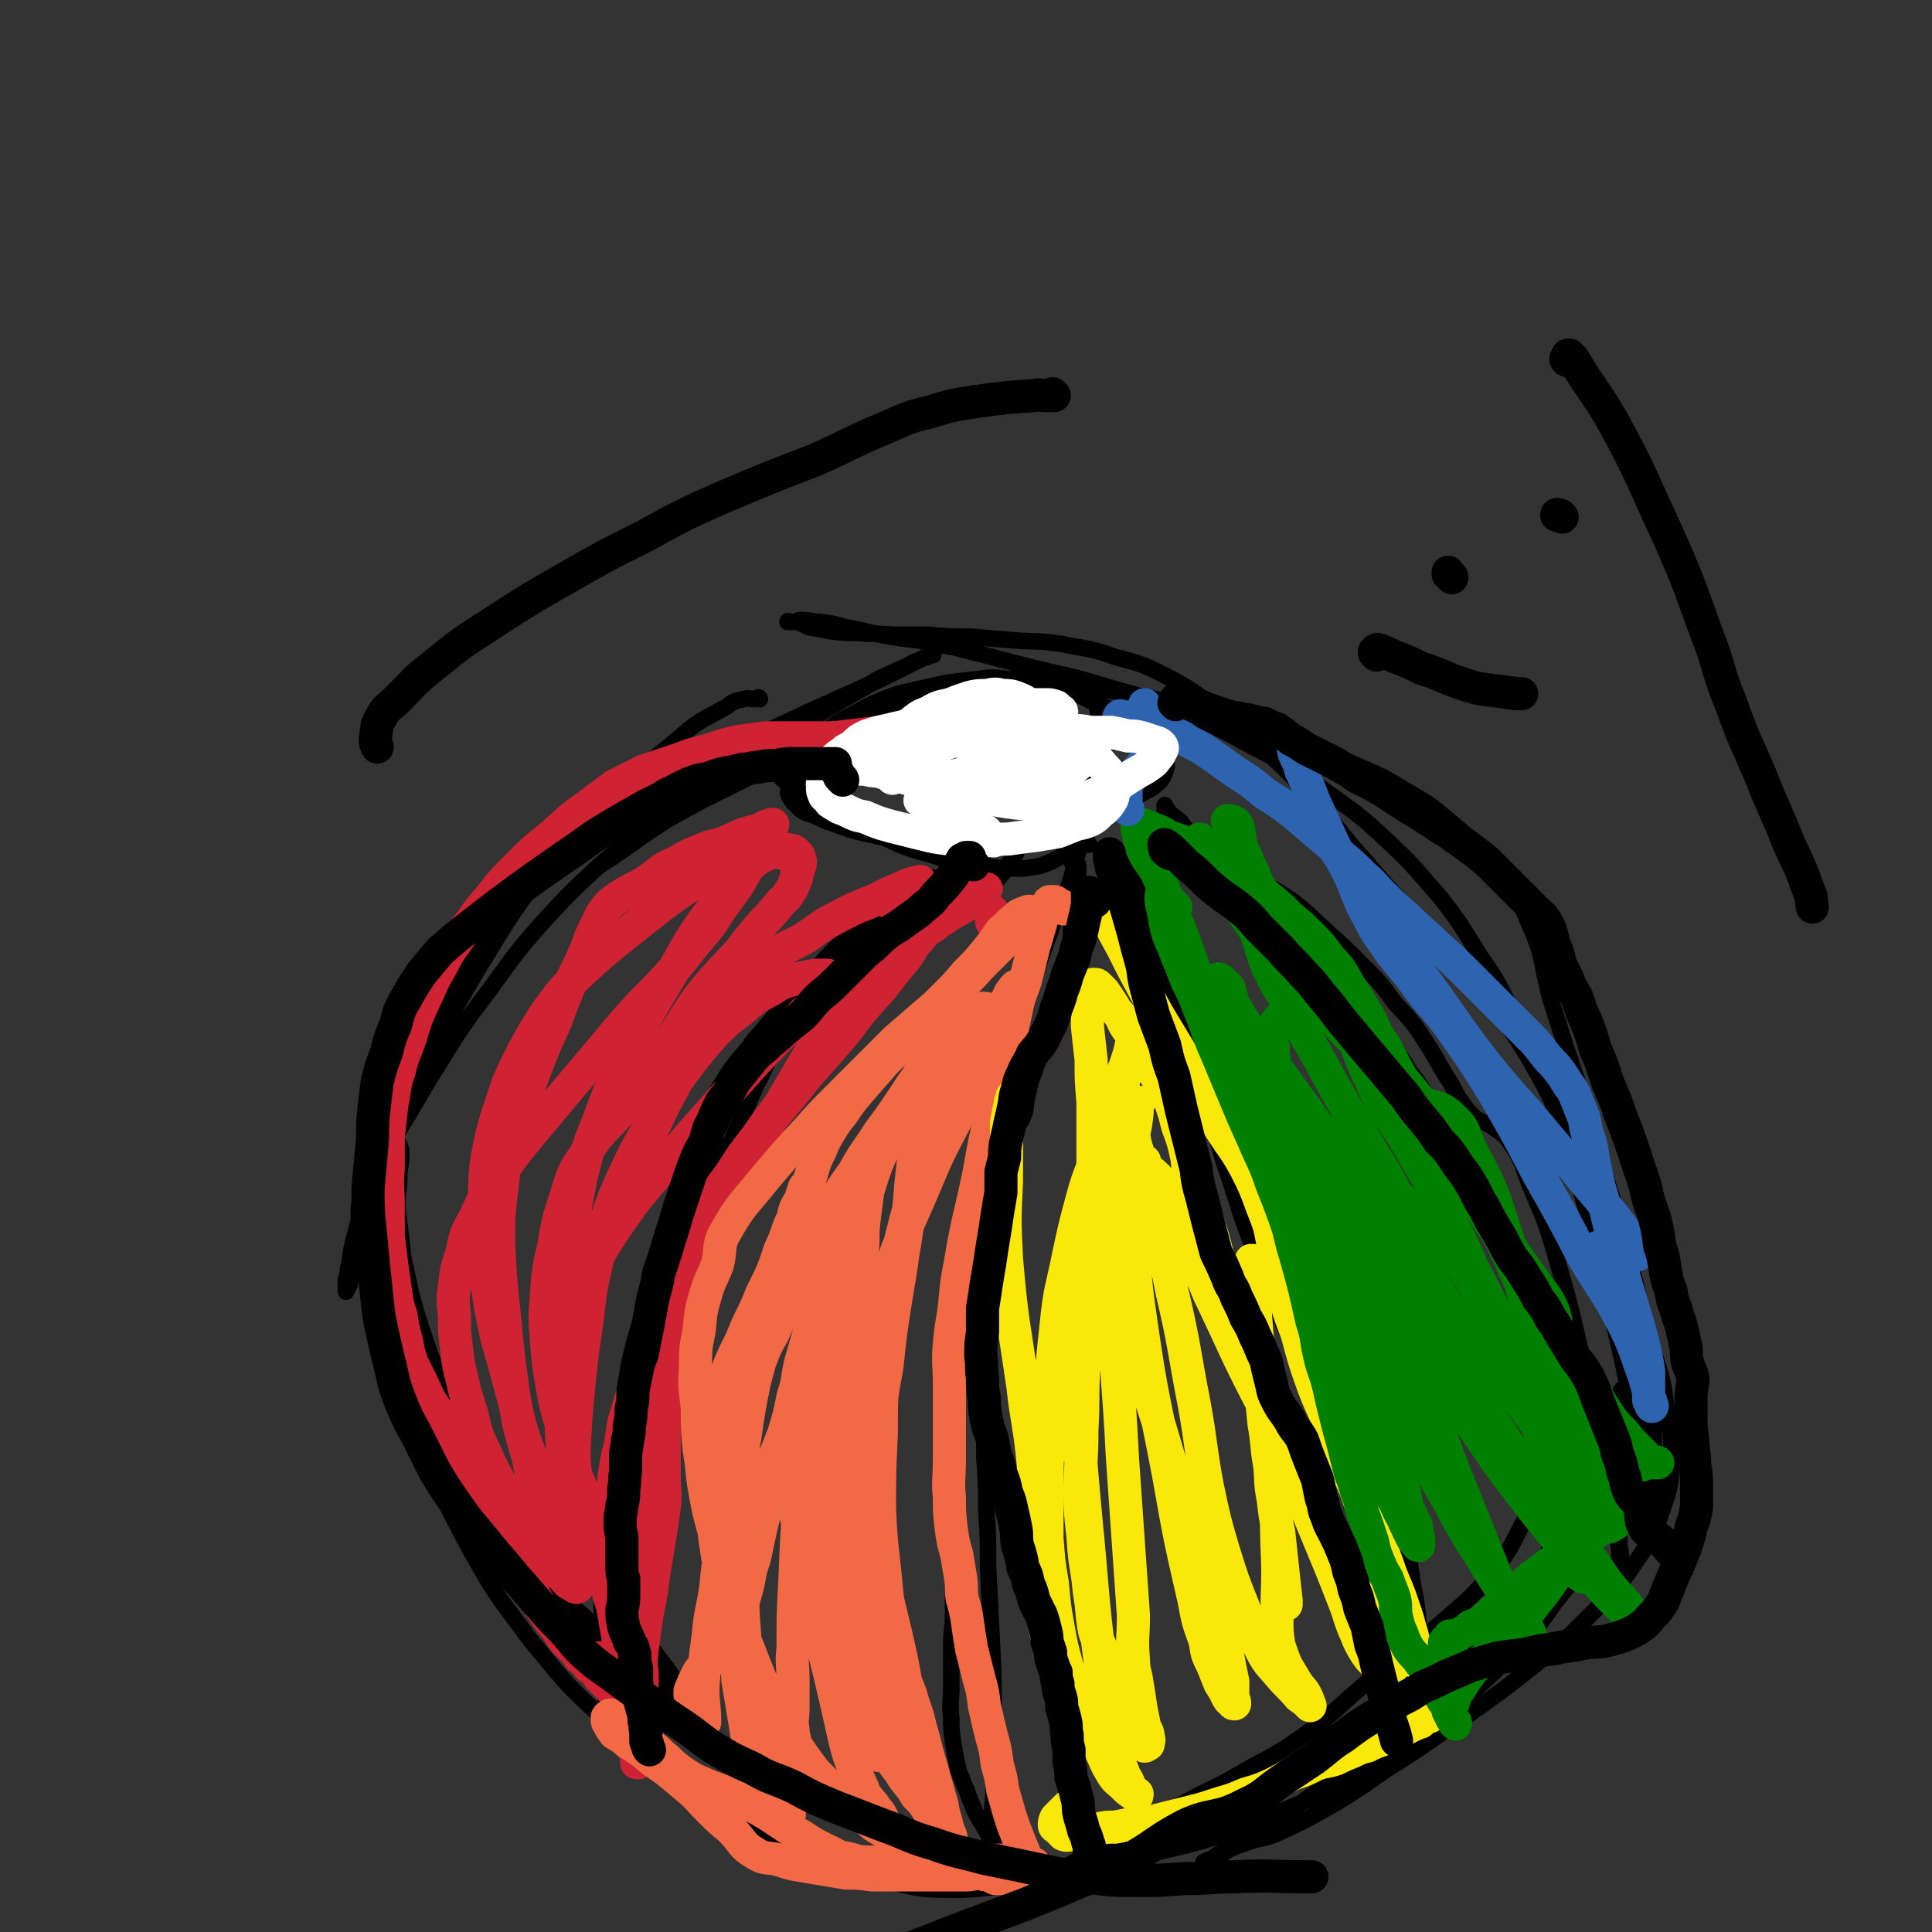 <svg viewBox='0 0 1050 1050' version='1.1' xmlns='http://www.w3.org/2000/svg' xmlns:xlink='http://www.w3.org/1999/xlink'><rect x="0" y="0" width="1050" height="1050" fill="#333333" stroke="none"/><g fill='none' stroke='#000000' stroke-width='9' stroke-linecap='round' stroke-linejoin='round'><path d='M413,380c0,0 0,-1 -1,-1 -1,0 -1,1 -2,1 -3,0 -3,-1 -6,0 -5,1 -5,1 -9,4 -14,8 -15,7 -27,18 -28,23 -29,22 -52,49 -30,34 -31,34 -54,72 -26,43 -24,44 -45,90 -9,21 -8,22 -15,44 -5,14 -5,14 -9,29 -2,6 -2,6 -3,12 -1,2 -1,2 -2,4 0,0 0,0 0,0 0,-1 0,-1 0,-2 0,-2 0,-2 0,-3 0,-2 0,-2 1,-4 0,-3 0,-3 1,-7 1,-7 1,-8 3,-15 4,-15 3,-15 9,-30 10,-29 9,-29 22,-57 16,-36 15,-37 35,-71 9,-16 10,-16 23,-29 13,-13 14,-12 30,-24 19,-13 20,-13 40,-25 21,-14 20,-14 42,-26 22,-12 22,-11 45,-22 20,-9 20,-9 40,-18 12,-6 12,-6 24,-12 2,-1 4,-1 4,-1 1,0 -1,0 -3,1 -3,1 -3,1 -5,2 -3,1 -3,1 -6,3 -5,2 -5,2 -9,4 -7,3 -7,3 -13,7 -16,9 -16,9 -32,19 -24,15 -24,16 -48,31 -17,12 -18,12 -35,24 -16,11 -16,11 -31,24 -15,14 -15,14 -29,29 -16,18 -16,19 -30,38 -15,20 -15,20 -28,41 -12,19 -11,19 -23,38 -7,11 -9,11 -14,23 -4,8 -5,8 -6,17 0,9 0,9 2,18 2,11 3,11 6,22 4,17 3,17 8,34 6,17 5,17 13,33 10,19 10,19 22,36 14,20 14,19 30,37 16,19 16,19 33,36 16,15 16,15 32,28 11,9 11,9 23,16 5,3 5,3 11,5 0,0 1,0 1,0 0,-1 -1,-1 -2,-2 -1,-2 -1,-2 -3,-4 -3,-2 -3,-2 -5,-4 -2,-3 -2,-3 -4,-6 -2,-2 -2,-3 -4,-5 -2,-3 -2,-3 -4,-5 -4,-2 -4,-2 -8,-3 -5,-3 -5,-2 -10,-4 -10,-5 -11,-3 -18,-10 -16,-14 -17,-15 -30,-32 -16,-23 -15,-24 -28,-49 -10,-21 -10,-21 -19,-43 -7,-18 -7,-18 -13,-36 -4,-13 -4,-13 -7,-27 -2,-9 -2,-9 -3,-19 -1,-8 -1,-8 -2,-17 0,-10 1,-10 1,-19 1,-6 1,-6 1,-11 0,-2 -1,-3 -1,-4 0,0 0,0 0,1 -1,2 -1,2 -2,4 -1,4 -1,4 -2,7 -1,6 -2,6 -3,12 -1,8 -1,8 -1,17 -1,10 0,11 0,21 1,13 1,13 2,25 2,15 2,15 5,30 6,23 6,24 14,46 11,30 11,30 26,58 14,25 15,25 32,48 19,23 19,24 41,44 23,22 23,22 49,39 26,18 26,18 55,31 23,11 23,11 48,17 20,5 21,5 42,5 20,-1 20,-2 40,-7 16,-4 16,-6 31,-13 14,-7 13,-8 27,-16 13,-7 13,-6 26,-13 13,-7 13,-6 25,-13 17,-10 18,-9 34,-20 21,-15 20,-17 41,-34 18,-14 18,-13 35,-28 15,-13 16,-13 29,-28 9,-12 9,-12 16,-26 4,-7 4,-8 5,-16 0,-3 0,-5 -2,-6 -1,-1 -3,0 -5,1 -2,1 -2,2 -4,3 '/><path d='M461,1018c0,0 0,-1 -1,-1 0,0 0,0 0,-1 1,0 1,0 2,0 2,0 2,0 4,0 4,0 4,1 8,1 16,0 16,1 31,1 27,-1 28,0 55,-2 34,-3 34,-1 67,-9 32,-7 32,-8 62,-20 22,-8 22,-9 43,-20 13,-6 13,-7 25,-15 11,-7 11,-7 21,-15 12,-9 12,-9 24,-19 12,-11 12,-11 23,-23 11,-11 11,-11 20,-24 9,-11 9,-11 17,-24 7,-11 7,-11 13,-22 5,-10 5,-10 9,-20 4,-8 4,-8 6,-17 1,-6 1,-6 1,-13 1,-4 1,-5 0,-9 -1,-3 -1,-3 -3,-6 -1,-2 -1,-2 -3,-3 -1,-1 -1,-2 -3,-2 -1,0 -1,1 -1,1 -1,2 -1,2 -1,4 -1,3 -1,3 -2,6 -1,4 -1,5 -3,9 -3,7 -3,7 -7,14 -5,8 -5,8 -10,16 -5,10 -5,10 -9,19 -4,10 -3,10 -8,20 -5,11 -6,11 -13,21 -7,10 -8,10 -16,19 -10,12 -10,12 -21,22 -11,13 -11,13 -23,25 -11,11 -11,12 -24,22 -12,9 -12,9 -24,18 -11,7 -11,8 -22,15 -9,5 -9,5 -18,10 -7,4 -7,4 -13,9 -4,2 -4,2 -8,5 -3,1 -3,1 -5,2 0,1 0,1 0,2 0,0 0,0 0,-1 1,0 1,0 2,-1 2,-1 2,-1 3,-2 3,-2 3,-2 6,-3 5,-3 5,-3 11,-5 8,-3 8,-2 17,-5 13,-6 13,-6 26,-13 17,-10 17,-10 34,-22 21,-13 21,-14 42,-28 20,-14 20,-14 39,-29 17,-14 17,-14 33,-30 13,-13 13,-13 24,-29 8,-12 8,-13 13,-27 4,-12 4,-12 4,-25 1,-13 0,-13 -2,-26 -2,-16 -2,-17 -7,-32 -5,-20 -6,-19 -13,-38 -8,-21 -7,-22 -16,-42 -9,-21 -9,-21 -19,-42 -9,-19 -9,-19 -19,-37 -9,-15 -9,-15 -20,-29 -10,-13 -10,-13 -21,-25 -12,-14 -12,-13 -24,-27 -12,-13 -12,-13 -24,-27 -13,-14 -12,-15 -25,-29 -13,-15 -13,-16 -27,-29 -13,-13 -13,-13 -28,-24 -13,-10 -13,-11 -28,-19 -14,-7 -14,-7 -29,-11 -14,-5 -14,-4 -29,-7 -13,-2 -13,-1 -26,-2 -12,-1 -12,-1 -24,-2 -11,0 -11,0 -22,-1 -10,0 -10,0 -20,0 -9,-1 -9,0 -19,-1 -7,0 -7,0 -15,-1 -5,-1 -5,-1 -11,-2 -3,-1 -3,-2 -7,-3 -2,0 -2,0 -4,0 -1,-1 -1,0 -1,0 0,0 1,0 1,0 1,0 1,0 3,0 2,-1 2,-1 4,-1 5,0 5,1 10,1 7,1 7,1 14,3 12,2 12,3 24,5 12,2 12,1 24,4 14,2 14,3 27,6 15,4 15,4 31,8 18,4 18,4 35,9 20,6 20,5 39,13 21,9 21,9 41,20 20,10 20,10 38,23 18,13 19,13 35,28 15,14 15,15 29,31 11,14 11,15 21,31 9,13 9,13 16,27 7,12 7,12 12,24 5,11 5,11 9,21 4,11 3,11 7,22 4,12 4,12 8,23 4,14 4,14 8,28 4,16 4,17 8,33 4,17 4,17 8,35 4,16 3,16 7,32 4,13 4,13 7,26 2,9 2,9 4,18 1,4 1,4 2,9 1,1 1,2 1,1 1,0 1,-1 1,-2 0,-2 -1,-2 -1,-5 0,-3 0,-3 0,-7 -1,-4 -1,-4 -2,-8 0,-12 0,-12 -1,-24 -1,-21 0,-21 -3,-41 -4,-25 -4,-25 -10,-49 -6,-24 -7,-24 -14,-48 -7,-23 -7,-23 -14,-47 -7,-21 -7,-21 -14,-43 -6,-21 -3,-22 -12,-42 -7,-17 -8,-16 -19,-30 -10,-13 -10,-14 -22,-24 -13,-11 -13,-11 -27,-19 -13,-8 -14,-8 -28,-14 -13,-6 -13,-5 -27,-10 -12,-4 -12,-4 -25,-8 -11,-3 -11,-3 -22,-7 -11,-3 -11,-4 -21,-7 -11,-3 -11,-3 -22,-5 -11,-2 -11,-2 -22,-4 -12,-1 -12,-1 -23,-2 -11,-1 -11,-1 -21,-1 -11,0 -11,0 -22,2 -12,1 -12,0 -24,4 -15,4 -15,5 -30,12 -17,7 -17,8 -35,16 -19,10 -20,10 -39,20 -20,10 -21,10 -40,21 -19,12 -18,13 -37,25 '/><path d='M544,398c0,0 -1,0 -1,-1 0,0 -1,0 -1,0 0,0 0,0 0,-1 -1,0 0,0 -1,-1 0,0 0,0 0,-1 0,0 0,0 0,-1 0,0 -1,0 -1,0 -1,-1 -1,-1 -1,-1 -1,-1 -1,-1 -2,-1 -1,0 -1,0 -2,0 -9,1 -9,1 -18,2 -11,2 -11,2 -22,4 -10,3 -10,3 -20,6 -9,3 -9,3 -18,7 -7,3 -7,3 -14,7 -5,3 -6,3 -10,7 -3,2 -3,2 -4,5 -1,2 -1,2 0,4 1,2 1,1 2,3 2,2 2,2 4,4 3,2 3,2 7,3 6,3 6,3 12,5 8,3 8,3 16,5 11,2 11,3 22,5 12,1 12,2 25,1 15,0 15,0 31,-3 15,-3 15,-3 30,-8 13,-3 13,-3 26,-8 9,-4 9,-4 17,-9 6,-3 6,-3 10,-7 2,-3 2,-4 3,-7 0,-4 0,-5 -1,-8 -2,-4 -2,-4 -5,-8 -4,-4 -5,-3 -9,-7 -6,-3 -6,-3 -12,-7 -7,-3 -7,-3 -14,-6 -8,-4 -8,-4 -15,-7 -8,-2 -8,-2 -15,-3 -8,-2 -8,-2 -16,-2 -7,-1 -8,-1 -15,0 -9,1 -9,1 -17,2 -9,2 -9,2 -18,4 -9,2 -9,2 -17,5 -9,4 -9,4 -18,9 -8,4 -8,5 -16,10 -6,4 -6,4 -12,9 -4,4 -5,4 -8,8 -2,2 -2,2 -2,5 0,2 1,2 3,4 2,2 3,2 5,4 4,2 4,2 8,5 7,4 7,4 14,8 11,6 11,6 22,11 13,6 13,7 28,11 13,4 14,4 28,6 12,2 12,2 24,2 8,-1 9,-1 16,-4 5,-3 6,-3 9,-8 3,-6 3,-6 4,-13 2,-8 2,-8 3,-16 2,-9 2,-9 4,-18 2,-9 2,-8 4,-17 1,-7 1,-7 0,-14 -1,-5 -1,-6 -4,-9 -4,-3 -5,-2 -10,-4 '/><path d='M511,485c0,0 -1,-1 -1,-1 0,-1 0,-1 0,-1 1,0 0,0 0,-1 0,-1 1,-1 0,-1 0,-1 1,-1 0,-2 0,0 0,0 0,-1 -1,0 -1,0 -2,0 0,-1 0,-1 -1,-1 -1,0 -1,0 -2,0 -5,3 -5,3 -10,6 -7,4 -7,4 -13,8 -8,7 -9,6 -16,13 -15,14 -15,14 -28,29 -15,16 -14,16 -28,32 -8,11 -9,10 -16,21 -7,11 -6,12 -11,24 -5,12 -5,12 -9,24 -4,11 -5,11 -8,23 -4,12 -4,12 -7,24 -3,14 -3,14 -6,28 -3,14 -3,14 -6,27 -3,12 -3,12 -5,24 -2,12 -2,12 -3,23 -2,10 -2,10 -4,21 -1,8 -2,8 -3,17 -2,8 -2,8 -4,16 -1,8 -1,8 -1,15 -1,9 0,9 0,17 0,8 0,8 1,16 0,8 0,8 1,16 2,8 2,8 4,16 1,5 1,5 2,11 1,3 1,3 2,6 0,1 0,1 0,2 0,0 -1,1 -1,1 -1,-1 -1,-1 -1,-2 -2,-2 -2,-2 -2,-4 -2,-2 -2,-2 -3,-5 -1,-3 -1,-4 -1,-7 -1,-6 -1,-6 -1,-12 1,-11 1,-11 2,-23 1,-20 0,-20 2,-39 2,-31 0,-31 4,-62 5,-34 3,-35 13,-68 4,-14 8,-13 15,-27 5,-8 5,-8 9,-17 5,-10 5,-10 9,-19 5,-11 5,-11 11,-22 5,-11 5,-11 10,-23 6,-11 5,-12 11,-23 5,-10 4,-10 10,-20 4,-8 4,-8 9,-15 4,-5 4,-6 9,-9 6,-4 6,-3 12,-6 9,-4 9,-3 17,-7 13,-6 13,-7 25,-14 13,-8 13,-8 25,-17 9,-7 9,-7 18,-15 6,-6 6,-6 10,-13 4,-4 3,-4 5,-10 1,-2 1,-2 1,-5 -1,-1 -1,-1 -1,-1 '/><path d='M592,459c0,0 0,0 -1,-1 0,0 0,0 0,0 0,-1 0,-1 -1,-1 0,0 0,-1 0,-1 -1,1 -1,1 -2,2 -1,2 -1,2 -2,5 -3,9 -2,9 -5,18 -3,8 -3,8 -7,16 -3,9 -3,9 -6,17 -4,11 -4,11 -7,21 -3,10 -3,10 -6,21 -4,14 -4,14 -7,27 -4,21 -5,21 -9,41 -4,18 -4,18 -7,36 -2,12 -2,12 -4,25 -2,9 -2,9 -4,19 -2,12 -2,12 -4,23 -1,14 -1,14 -1,28 -1,14 -1,14 -1,29 -1,13 -1,13 0,26 0,10 0,10 0,19 0,10 0,10 0,21 0,12 0,12 0,24 0,11 -1,11 -1,23 0,10 0,10 0,20 0,8 -1,8 0,17 0,6 0,6 1,13 1,6 1,6 2,11 1,5 1,5 3,9 1,4 2,4 3,8 2,5 2,5 4,10 3,5 3,5 6,10 2,4 2,4 4,9 2,3 2,3 3,6 1,2 1,2 1,4 0,1 0,1 1,2 0,0 0,0 0,0 0,0 0,-1 0,-1 1,0 1,0 1,-1 0,-1 0,-1 0,-1 0,-1 0,-1 0,-1 0,-1 0,-1 0,-2 -1,-2 0,-2 -1,-3 0,-3 -1,-3 -2,-5 -2,-4 -3,-4 -3,-8 -2,-11 0,-11 0,-22 0,-19 0,-19 0,-38 0,-22 0,-22 -1,-43 -1,-20 -1,-20 -2,-39 0,-16 0,-16 -1,-33 0,-13 0,-13 -1,-27 0,-12 0,-12 -1,-24 0,-12 0,-12 0,-24 1,-17 1,-17 2,-34 1,-19 1,-19 3,-37 0,-6 0,-6 1,-12 1,-7 1,-7 2,-14 2,-8 1,-8 2,-15 2,-7 0,-8 3,-14 2,-6 5,-4 8,-9 3,-6 2,-6 3,-12 2,-7 1,-7 4,-14 2,-7 2,-7 5,-14 2,-6 2,-6 5,-12 1,-5 2,-5 3,-11 2,-5 2,-5 3,-10 1,-5 1,-5 2,-10 1,-5 1,-5 2,-11 1,-5 0,-5 0,-11 0,-6 0,-6 0,-12 0,-5 0,-5 1,-10 1,-4 2,-4 3,-8 0,-2 0,-2 0,-3 0,-1 0,-1 -1,-2 0,0 0,0 -1,-1 0,0 -1,0 -1,0 -1,1 0,1 0,1 0,2 1,2 1,3 2,3 1,3 3,7 2,4 2,4 5,9 3,6 4,6 8,13 5,8 5,8 11,16 7,10 7,10 14,19 9,11 9,11 16,22 9,13 8,13 16,25 9,13 9,13 17,26 8,13 8,13 17,26 8,13 8,13 15,26 7,12 7,12 15,23 7,12 8,11 14,23 5,11 3,11 7,23 3,12 3,12 6,23 4,13 4,13 7,26 3,14 3,14 5,28 3,14 2,14 5,29 1,13 1,13 3,26 2,10 2,10 3,21 1,7 1,7 2,14 0,5 0,5 0,11 1,4 1,4 1,8 0,2 0,2 0,5 0,2 1,2 1,4 0,1 0,1 0,3 0,0 0,0 0,1 0,1 0,1 0,1 0,0 0,0 -1,-1 0,-2 0,-2 -1,-3 -1,-3 -1,-3 -2,-5 -1,-5 -2,-5 -3,-10 -2,-13 0,-13 -4,-27 -5,-19 -6,-19 -13,-38 -8,-23 -8,-23 -17,-45 -8,-20 -8,-20 -17,-40 -7,-16 -7,-16 -15,-32 -6,-13 -7,-13 -12,-26 -5,-11 -5,-11 -8,-23 -6,-15 -6,-15 -11,-31 -7,-21 -7,-21 -13,-43 -5,-12 -5,-12 -9,-25 -3,-11 -3,-11 -6,-22 -3,-8 -3,-8 -5,-16 -2,-6 -2,-6 -5,-13 -2,-7 -2,-7 -5,-14 -2,-7 -2,-7 -5,-15 -2,-7 -2,-7 -4,-15 -2,-4 -2,-4 -3,-8 0,-3 0,-3 -1,-5 0,-2 -1,-2 -2,-4 -1,-2 -1,-1 -2,-3 -1,0 -1,-1 -1,-1 0,0 0,0 1,0 0,1 0,1 0,1 '/><path d='M635,445c-1,0 -1,-1 -1,-1 0,0 0,0 0,0 0,-1 -1,-1 -1,-1 0,-1 0,-1 0,-2 0,-1 0,-1 0,-1 0,-1 0,-1 0,-1 0,-1 0,-1 0,-1 0,0 0,-1 0,0 1,1 1,1 2,3 3,3 4,3 7,6 2,3 2,3 5,6 3,4 3,4 7,7 4,4 4,4 9,8 5,5 5,5 11,10 7,5 7,5 13,11 7,6 7,6 13,12 7,6 7,6 13,13 5,6 5,6 10,13 4,5 4,5 9,10 3,5 3,5 7,9 3,4 3,4 6,7 3,3 3,3 5,6 3,3 3,3 5,7 3,3 3,3 5,7 3,4 3,4 6,9 4,5 4,5 7,10 3,6 3,6 7,11 4,6 4,6 8,12 3,6 3,6 6,13 4,6 4,6 7,13 4,8 3,8 8,17 4,8 4,8 9,17 5,9 6,9 11,19 6,11 6,11 12,22 6,13 6,13 12,25 5,12 5,12 10,25 4,11 4,11 7,23 3,10 3,10 5,19 2,7 2,7 3,14 1,5 1,5 2,10 0,4 0,4 0,8 1,4 1,4 1,7 0,2 0,2 0,4 0,2 0,2 0,3 0,1 0,1 0,3 0,0 0,0 0,1 0,0 0,0 0,1 0,0 1,0 1,-1 0,0 -1,0 -1,-1 0,-1 0,-1 0,-2 -1,-2 -1,-2 -1,-3 0,-3 0,-3 0,-6 0,-5 0,-5 -1,-10 -2,-16 -2,-16 -5,-31 -6,-31 -6,-31 -13,-62 -8,-35 -8,-35 -18,-69 -5,-16 -6,-16 -12,-31 -4,-10 -3,-11 -9,-20 -4,-6 -4,-6 -10,-10 -5,-4 -6,-2 -11,-6 -3,-3 -3,-3 -6,-7 -5,-7 -4,-8 -9,-15 -6,-10 -6,-11 -12,-20 -7,-11 -8,-11 -16,-20 -8,-11 -8,-11 -18,-21 -9,-9 -9,-9 -18,-17 -10,-9 -9,-9 -19,-17 -9,-6 -9,-6 -18,-11 -7,-5 -8,-5 -15,-10 -7,-4 -7,-4 -14,-9 -2,-2 -2,-2 -4,-4 '/></g>
<g fill='none' stroke='#CF2233' stroke-width='18' stroke-linecap='round' stroke-linejoin='round'><path d='M500,401c0,0 0,0 -1,-1 0,0 1,0 1,-1 0,0 0,0 0,0 0,-1 0,-1 0,-1 0,-1 0,-1 0,-1 0,-1 0,-1 0,-1 0,-1 0,-1 0,-1 0,-1 0,-1 0,-1 0,0 -1,0 -1,0 -1,0 -1,0 -2,0 -1,0 -1,0 -2,0 -9,2 -9,2 -17,4 -8,1 -8,1 -17,2 -7,1 -7,1 -15,1 -7,0 -7,0 -15,0 -7,0 -7,0 -15,0 -7,1 -7,1 -15,2 -8,2 -8,2 -17,5 -8,2 -8,2 -16,5 -9,3 -9,3 -18,6 -8,4 -8,4 -16,8 -8,6 -8,6 -16,12 -10,7 -10,8 -18,15 -10,8 -10,8 -18,16 -9,9 -9,9 -16,18 -8,9 -7,9 -14,18 -6,9 -7,9 -12,19 -6,10 -5,10 -10,20 -4,9 -4,9 -7,19 -3,9 -4,9 -6,18 -3,8 -2,9 -4,18 -1,9 -1,9 -2,18 0,9 0,9 0,18 -1,9 0,9 0,18 0,9 0,9 0,18 1,8 1,8 2,16 1,7 1,7 2,14 1,7 1,7 3,13 1,7 1,7 3,14 1,6 1,6 3,12 3,6 3,6 6,12 3,7 3,7 7,13 4,8 5,8 9,16 5,9 5,9 10,19 5,9 5,9 9,19 5,10 5,10 10,19 5,10 5,10 10,19 5,8 5,8 9,16 4,6 4,6 9,12 3,5 3,5 7,9 3,3 3,3 5,6 3,2 3,2 5,5 2,1 2,1 4,3 1,2 1,2 3,4 2,1 2,1 3,3 1,1 1,1 2,2 1,1 1,1 2,2 0,0 1,1 1,1 0,0 -1,-1 -1,-2 -1,0 -1,0 -1,0 -1,-1 -1,-1 -2,-2 -1,-1 -1,-1 -2,-2 -1,-2 -1,-2 -1,-3 -1,-2 0,-2 -1,-4 0,-1 -1,-1 -1,-2 0,-1 0,-1 -1,-2 0,-1 0,-1 0,-2 0,-1 0,-1 1,-1 '/><path d='M540,502c0,0 -1,0 -1,-1 0,0 1,0 1,0 0,-1 0,-1 0,-1 0,-1 0,-1 0,-1 0,-1 0,-1 0,-1 0,0 0,0 0,-1 0,0 0,0 0,-1 0,0 0,0 -1,-1 0,0 0,0 -1,-1 -1,-1 -1,-1 -3,-2 -3,-1 -3,-1 -5,-1 -3,0 -3,0 -5,0 -2,0 -2,0 -4,0 -1,0 -1,0 -3,0 -1,0 -1,1 -2,1 0,0 -1,0 -1,0 0,0 0,0 1,0 0,0 0,0 1,0 0,-1 0,-1 0,-1 1,0 1,0 1,0 0,-1 0,0 0,0 0,0 0,0 0,0 -1,0 -1,0 -1,0 -1,0 -1,0 -2,1 0,0 0,0 0,0 -1,1 -1,1 -2,2 -1,0 -1,1 -2,2 -1,1 -1,0 -2,1 -2,2 -2,2 -3,3 -2,2 -2,2 -4,4 -3,3 -3,3 -5,5 -3,3 -3,3 -6,6 -8,10 -8,10 -17,21 -15,20 -16,20 -31,40 -17,22 -18,22 -34,45 -14,21 -14,21 -26,43 -6,10 -6,10 -10,20 -4,7 -3,7 -7,15 -2,6 -2,6 -5,12 -3,6 -3,6 -5,12 -3,6 -3,6 -5,12 -2,6 -2,6 -4,13 -2,6 -2,6 -4,12 -2,7 -2,7 -4,13 -1,7 -1,7 -2,13 -2,8 -2,8 -3,15 -1,8 -1,8 -3,15 -1,7 -1,7 -2,13 -1,7 -1,7 -1,13 0,6 1,6 1,12 1,7 1,7 2,13 2,6 2,6 3,12 1,6 1,6 2,12 1,6 1,6 2,13 0,6 0,6 1,12 0,6 0,6 1,11 1,5 1,5 2,9 1,3 1,3 2,7 0,2 0,2 1,5 0,2 0,2 0,4 1,1 1,1 1,3 0,1 0,1 0,2 0,0 1,0 1,1 0,0 0,0 -1,0 0,0 0,-1 0,-1 0,-1 0,-1 0,-2 0,0 0,0 0,-1 0,0 1,0 0,0 0,-2 0,-2 0,-3 0,-1 0,-1 0,-2 0,-1 0,-1 0,-1 0,-2 0,-2 0,-4 0,-4 0,-4 0,-7 0,-6 0,-6 1,-11 0,-6 0,-6 0,-12 1,-9 1,-9 2,-17 2,-16 2,-16 5,-32 3,-23 4,-23 7,-46 1,-8 0,-8 0,-17 0,-9 0,-9 0,-17 0,-11 0,-11 0,-22 0,-10 0,-10 1,-19 0,-11 0,-11 1,-23 2,-12 2,-12 4,-25 2,-10 -1,-12 5,-20 5,-7 9,-4 16,-10 5,-4 3,-5 7,-11 3,-7 3,-7 7,-13 4,-8 4,-8 8,-16 5,-9 5,-9 10,-19 7,-12 7,-12 14,-24 7,-12 7,-12 15,-24 6,-9 6,-9 12,-17 4,-6 5,-6 9,-12 3,-5 4,-5 7,-9 2,-4 2,-4 5,-7 3,-3 3,-4 6,-6 5,-2 5,-2 10,-4 5,-2 5,-2 10,-4 5,-2 5,-1 10,-4 4,-2 4,-2 7,-4 3,-2 3,-2 6,-4 2,-2 2,-2 4,-4 0,0 0,-1 1,-1 0,0 -1,0 -1,0 -1,0 -1,0 -2,1 -1,1 -1,1 -3,2 -1,1 -1,1 -2,2 -2,1 -2,1 -3,2 -2,1 -2,2 -4,3 -3,3 -3,3 -6,5 -4,3 -4,2 -7,5 -5,3 -5,3 -8,7 -5,5 -4,6 -8,11 -5,6 -5,6 -9,11 -5,7 -6,7 -11,13 -9,10 -8,11 -17,21 -11,13 -12,13 -23,27 -10,12 -10,12 -20,24 -8,10 -8,10 -15,21 -7,10 -8,9 -14,20 -4,8 -3,9 -6,18 -3,8 -2,8 -5,16 -2,8 -2,8 -5,16 -2,8 -2,8 -4,15 -1,7 -1,7 -2,15 -1,6 -1,6 -2,13 -1,7 -1,7 -1,15 -1,7 -1,7 -1,14 -1,9 -1,9 -1,17 -1,8 -1,8 -2,16 0,8 0,8 -1,17 0,8 0,8 -1,16 -1,7 -1,7 -2,14 -1,6 -1,6 -2,12 -1,6 -1,6 -2,11 0,5 1,5 1,10 0,3 1,3 1,7 1,4 0,4 1,9 0,4 0,4 0,8 0,3 0,3 0,6 0,3 0,3 0,5 -1,2 -1,2 -1,3 0,1 0,1 0,1 0,0 0,0 0,0 0,-1 0,-1 0,-1 0,-3 0,-3 0,-5 0,-1 -1,-1 -1,-3 '/><path d='M426,464c-1,0 -1,-1 -1,-1 -1,0 -1,0 -2,-1 -1,0 -1,0 -2,0 -1,0 -1,0 -3,0 -1,0 -1,-1 -2,0 -8,2 -8,2 -15,5 -11,5 -11,5 -21,11 -15,10 -15,10 -29,21 -20,16 -21,16 -40,34 -8,8 -7,8 -14,17 -7,11 -7,11 -13,22 -4,8 -4,8 -8,17 -3,9 -3,9 -6,18 -3,11 -3,10 -5,21 -2,12 -1,12 -2,24 0,12 -1,12 -1,24 1,12 1,12 3,24 2,13 2,13 5,27 4,14 4,14 8,29 4,14 3,15 8,29 5,13 5,13 10,26 4,9 4,9 9,19 3,6 2,6 6,11 1,3 1,3 3,6 1,2 1,2 2,3 1,0 1,1 1,1 0,-1 0,-2 0,-3 0,-2 0,-2 -1,-4 -1,-3 -1,-2 -2,-5 0,-2 0,-2 0,-5 0,-5 1,-5 0,-10 -1,-11 -2,-11 -3,-23 -2,-16 -2,-16 -3,-33 -1,-17 -2,-17 -2,-34 0,-17 0,-17 2,-33 1,-16 1,-16 3,-32 2,-15 2,-15 5,-30 4,-15 3,-15 9,-29 7,-20 8,-20 17,-39 11,-22 11,-22 23,-42 11,-19 10,-19 23,-36 8,-11 8,-12 18,-21 6,-6 7,-6 14,-9 4,-2 5,-2 9,-1 3,0 3,1 5,3 1,1 0,2 1,3 0,2 0,2 -1,4 0,1 0,1 -1,3 0,2 0,2 -1,4 -1,3 -1,3 -3,6 -2,4 -3,3 -6,7 -4,5 -4,5 -8,9 -7,8 -7,8 -13,16 -12,13 -12,12 -23,26 -11,16 -10,17 -21,32 -10,14 -10,14 -19,27 -11,13 -13,12 -22,27 -7,10 -6,11 -10,23 -4,12 -4,13 -6,25 -3,13 -3,13 -4,26 -1,13 -1,13 0,26 1,12 1,12 3,24 2,11 2,11 5,21 2,10 2,10 5,20 3,9 4,9 7,18 2,6 2,6 4,12 2,3 2,3 4,7 1,2 1,2 2,4 0,1 0,1 -1,1 -1,0 -1,0 -2,-1 -2,-1 -2,-1 -3,-2 -2,-2 -2,-2 -3,-4 -1,-3 -1,-3 -2,-6 -1,-6 -1,-6 -2,-11 -1,-12 -2,-12 -2,-23 0,-20 0,-20 2,-40 2,-20 1,-20 5,-40 3,-19 3,-19 8,-37 5,-17 5,-17 12,-33 6,-13 6,-13 13,-25 5,-10 5,-10 11,-19 5,-8 5,-8 11,-16 7,-9 7,-9 14,-17 7,-7 7,-7 15,-13 7,-6 8,-7 16,-11 6,-4 6,-4 14,-6 5,-1 5,-1 10,-2 3,0 3,0 6,0 1,0 2,0 3,1 0,0 0,1 0,2 -1,1 -1,1 -1,2 -2,2 -2,2 -3,3 -2,3 -2,3 -4,5 -3,4 -3,4 -7,7 -4,5 -5,5 -10,10 -10,11 -10,10 -20,21 -16,18 -16,18 -32,36 -9,11 -9,11 -18,21 -8,10 -9,10 -16,20 -7,10 -7,10 -14,21 -5,10 -5,9 -10,20 -4,10 -3,10 -6,21 -3,11 -3,11 -5,22 -1,12 -1,12 -1,24 0,12 0,12 1,24 0,9 0,9 1,18 1,7 2,7 3,14 0,4 1,4 1,9 0,4 0,4 0,7 1,2 1,2 1,4 0,0 -1,0 -1,-1 -1,-1 -1,-1 -2,-3 -2,-2 -2,-2 -3,-4 -2,-2 -2,-2 -4,-5 -2,-3 -2,-3 -3,-6 -3,-5 -4,-5 -6,-11 -4,-9 -4,-10 -6,-20 -5,-17 -5,-17 -8,-35 -3,-22 -3,-22 -5,-43 -2,-19 -2,-19 -3,-38 0,-16 0,-16 2,-32 1,-11 2,-11 5,-22 2,-10 2,-10 5,-19 4,-11 4,-11 8,-22 5,-13 5,-13 11,-26 4,-11 4,-11 9,-23 4,-8 4,-8 8,-17 2,-6 2,-6 5,-12 2,-4 2,-5 5,-9 3,-4 4,-4 8,-7 5,-3 5,-3 11,-6 5,-3 5,-3 10,-7 4,-3 4,-3 9,-5 5,-3 5,-3 9,-5 5,-2 5,-2 10,-4 5,-1 5,-1 10,-3 4,-2 4,-2 9,-4 4,-1 4,-1 8,-2 2,-1 2,-2 4,-2 2,-1 2,-1 3,-1 0,0 0,1 -1,2 -1,2 -1,2 -2,4 -2,4 -2,4 -4,7 -3,5 -3,5 -6,9 -3,6 -3,6 -6,11 -5,7 -5,7 -10,14 -5,8 -5,8 -11,15 -7,8 -6,8 -13,16 -9,10 -9,10 -19,20 -10,11 -10,11 -19,22 -11,13 -11,13 -22,26 -10,12 -10,12 -20,24 -9,11 -9,11 -17,23 -7,10 -7,10 -12,21 -5,9 -5,9 -7,19 -3,9 -3,9 -4,18 -1,8 -1,8 0,16 0,9 0,9 1,17 1,9 1,9 3,17 2,9 2,9 5,18 3,11 2,11 7,21 5,11 5,11 11,22 6,11 6,11 12,21 6,9 6,9 12,17 4,5 4,6 9,10 2,3 3,3 5,4 1,1 2,1 2,0 1,-1 1,-1 1,-3 -1,-2 -1,-2 -1,-4 -1,-4 -1,-4 -2,-7 0,-3 0,-3 -1,-6 0,-4 0,-4 0,-8 -1,-5 -1,-5 -1,-10 1,-13 1,-13 1,-25 2,-20 1,-20 3,-40 2,-20 2,-21 5,-41 2,-17 2,-18 6,-35 2,-12 2,-12 6,-24 3,-9 3,-9 7,-18 3,-7 4,-6 8,-13 4,-8 4,-7 9,-15 5,-11 5,-11 11,-22 5,-11 5,-12 11,-22 4,-8 4,-8 9,-16 4,-5 4,-5 8,-11 3,-4 3,-4 7,-8 5,-4 5,-4 10,-7 5,-5 5,-5 11,-9 7,-4 7,-4 15,-8 9,-6 9,-7 19,-12 11,-6 11,-5 22,-10 7,-4 7,-3 15,-7 3,-1 3,-1 7,-2 0,0 0,0 0,1 -1,1 -1,1 -2,2 -2,2 -3,1 -5,3 -2,1 -2,1 -4,3 -2,1 -2,1 -3,3 -1,0 -1,0 -1,1 '/></g>
<g fill='none' stroke='#F26946' stroke-width='18' stroke-linecap='round' stroke-linejoin='round'><path d='M578,494c0,-1 0,-1 -1,-1 0,-1 0,-1 -1,-1 -1,-1 -1,0 -2,-1 0,0 0,-1 -1,-1 0,0 0,0 -1,0 0,0 0,0 -1,0 -1,0 -1,0 -1,1 -1,1 -1,1 -2,2 -3,11 -3,11 -6,21 -2,8 -2,8 -4,16 -2,8 -3,8 -5,16 -2,9 -2,9 -4,18 -3,9 -2,9 -5,19 -3,10 -3,10 -5,21 -4,17 -4,17 -7,34 -5,24 -6,24 -10,48 -2,10 -2,11 -3,21 -1,11 -2,11 -3,23 -1,11 0,11 0,23 0,10 0,10 0,20 0,10 0,10 0,20 0,11 -1,11 0,21 0,8 0,8 1,17 1,7 1,7 3,14 1,6 1,6 2,12 1,6 0,6 1,12 2,7 2,7 3,14 1,7 1,7 2,13 2,8 2,8 4,16 2,7 2,7 3,15 2,9 2,9 4,17 2,7 2,7 3,15 2,7 2,7 3,14 2,7 2,7 4,14 2,6 2,6 4,11 2,5 2,5 4,10 1,4 1,4 2,7 1,2 1,2 2,4 1,1 1,1 2,2 1,1 1,1 2,2 1,1 1,1 2,2 0,1 0,1 0,2 1,0 0,0 0,0 0,1 1,1 0,1 0,-1 0,-1 -1,-1 -2,-1 -2,-1 -4,-1 -2,-1 -2,-1 -3,-1 -2,-1 -2,-1 -3,-1 -1,0 -1,-1 -2,-1 -1,0 -1,0 -2,-1 -1,0 -1,-1 -2,-1 -2,0 -2,0 -4,0 -1,0 -1,0 -2,0 -2,0 -2,0 -3,0 -2,-1 -2,-1 -4,-2 -2,0 -2,0 -5,-1 -3,0 -3,1 -7,1 -5,0 -5,0 -10,0 -7,0 -7,0 -13,0 -7,0 -7,0 -15,0 -7,0 -7,0 -13,0 -7,-1 -7,-1 -14,-1 -6,-1 -6,-1 -12,-2 -6,-1 -6,-1 -12,-2 -6,-1 -6,-1 -12,-3 -7,-2 -8,0 -14,-4 -7,-4 -6,-6 -13,-13 -6,-5 -6,-5 -12,-11 -6,-6 -5,-6 -11,-11 -6,-5 -6,-5 -12,-10 -6,-4 -6,-4 -12,-9 -4,-3 -4,-3 -9,-6 -3,-3 -4,-3 -7,-5 -1,-2 -2,-2 -3,-5 -1,-1 -1,-1 -1,-3 0,-1 0,-1 1,-1 0,-1 1,-1 1,-1 2,1 2,1 4,2 2,1 2,1 5,3 3,2 3,2 6,5 3,3 3,3 6,6 4,3 4,3 7,6 4,3 4,4 8,7 4,3 4,3 9,6 4,2 5,2 9,4 6,2 6,2 12,5 6,2 6,3 12,6 7,4 7,4 13,8 6,4 6,4 13,8 6,4 6,4 12,7 7,3 6,4 13,5 6,2 7,2 13,2 8,0 8,-2 15,-1 7,0 7,2 13,2 6,1 6,-1 12,-1 6,-1 6,-1 12,-1 6,0 6,0 13,0 9,0 9,0 18,1 2,0 2,1 5,1 '/><path d='M381,929c0,-1 -1,-1 -1,-1 0,-1 0,-1 -1,-1 0,-1 -1,-1 -1,-2 -1,-1 -1,-1 -2,-2 0,-1 0,-1 -1,-2 0,-1 0,-1 0,-2 2,-5 2,-5 4,-9 1,-2 1,-2 3,-4 1,-1 2,-1 4,-3 1,-1 1,-1 1,-3 2,-2 2,-2 3,-4 3,-4 3,-4 6,-8 3,-5 3,-5 6,-11 2,-7 2,-7 4,-14 2,-8 1,-8 4,-16 4,-19 4,-19 9,-38 8,-28 9,-28 16,-57 3,-11 2,-11 5,-22 2,-9 2,-9 5,-18 2,-7 3,-7 5,-13 1,-1 1,-2 1,-3 0,0 -1,1 -1,1 -2,2 -2,2 -2,4 -2,2 -2,2 -3,5 -1,4 -1,4 -3,8 -1,6 -1,6 -3,13 -2,7 -2,7 -4,14 -2,9 -1,9 -4,18 -2,10 -2,10 -5,20 -4,10 -4,10 -8,21 -3,9 -4,9 -7,19 -3,9 -3,10 -5,19 -3,9 -3,9 -5,18 -2,8 -2,8 -3,16 -1,7 -2,7 -1,14 1,7 3,7 5,14 3,7 4,6 6,14 3,6 3,6 4,14 2,6 1,7 2,13 1,7 1,7 3,14 2,7 2,7 5,13 1,4 2,4 4,9 1,3 1,3 2,7 1,1 1,2 1,2 0,0 -1,-1 -1,-2 -2,-3 -2,-3 -4,-5 -3,-4 -4,-3 -6,-7 -3,-4 -3,-4 -5,-9 -3,-5 -3,-5 -4,-11 -3,-8 -3,-8 -4,-15 -2,-12 -2,-12 -4,-24 -1,-17 0,-17 -2,-33 -3,-17 -5,-17 -9,-34 -2,-13 -2,-13 -3,-27 -1,-12 -1,-12 -2,-24 0,-11 -2,-11 -1,-22 2,-11 4,-11 9,-21 4,-12 4,-12 10,-24 5,-13 6,-12 11,-25 6,-12 6,-12 10,-24 4,-8 3,-9 7,-17 1,-5 1,-5 4,-10 1,-3 1,-3 2,-6 1,-1 1,-1 1,-1 0,0 -1,0 -1,1 0,3 -1,3 -1,5 -1,4 -1,4 -2,8 -1,5 0,5 -1,10 -1,6 -1,6 -3,12 -1,7 -1,7 -3,14 -2,8 -2,8 -5,15 -3,9 -3,9 -6,18 -3,12 -3,12 -6,23 -3,15 -3,15 -5,29 -2,11 -1,11 -3,22 -1,12 -1,12 -2,23 -1,10 0,10 -1,20 -1,9 -2,9 -2,17 0,8 -2,9 0,17 2,8 3,8 7,16 4,9 4,9 8,18 4,8 4,8 8,17 5,8 5,8 11,16 6,9 6,9 12,17 7,7 7,7 14,14 6,6 6,6 13,11 4,3 4,4 8,6 1,1 2,1 3,0 1,-1 0,-1 0,-3 -1,-2 -1,-2 -2,-4 -1,-2 -1,-2 -3,-4 -1,-2 -1,-2 -3,-4 -1,-2 -2,-2 -3,-4 -1,-3 -1,-3 -2,-5 -2,-5 -3,-5 -4,-9 -3,-8 -3,-8 -5,-16 -4,-18 -4,-18 -8,-35 -5,-20 -5,-20 -9,-41 -4,-17 -4,-17 -7,-34 -3,-14 -3,-14 -4,-28 -1,-12 -1,-12 0,-24 0,-12 0,-12 2,-23 2,-15 3,-15 7,-30 5,-17 5,-17 10,-34 4,-15 4,-15 9,-30 4,-10 4,-9 8,-19 2,-6 2,-6 4,-12 1,-3 1,-3 2,-6 1,-1 1,-3 1,-2 0,2 0,4 0,8 -1,5 -2,5 -2,10 -1,7 -1,7 -2,15 -1,8 -1,8 -1,16 -1,10 -1,10 -2,19 -2,12 -1,12 -3,24 -3,17 -4,17 -6,35 -2,17 -2,17 -2,35 -1,17 -1,17 -1,34 1,15 1,15 2,30 1,13 1,13 3,26 2,12 1,12 4,25 3,11 3,11 7,22 3,11 3,11 7,21 5,9 5,8 11,16 4,7 5,6 9,13 4,4 4,4 7,9 3,4 3,4 5,8 2,2 2,2 3,5 1,2 2,2 2,3 0,1 0,0 0,0 -1,-1 -1,-1 -2,-2 -1,-3 -1,-3 -2,-6 -2,-4 -2,-4 -3,-8 -2,-6 -2,-6 -4,-11 -3,-10 -4,-10 -7,-20 -4,-20 -4,-20 -8,-41 -4,-23 -4,-23 -7,-47 -2,-23 -3,-23 -4,-46 0,-20 0,-20 1,-41 0,-16 0,-16 1,-33 1,-13 1,-13 3,-25 2,-14 2,-14 5,-27 3,-14 3,-13 5,-27 2,-11 2,-11 4,-22 2,-8 2,-8 4,-16 2,-7 3,-7 5,-13 3,-6 3,-6 5,-12 3,-8 2,-8 5,-15 4,-7 4,-7 8,-14 3,-7 4,-7 8,-13 4,-5 4,-5 8,-10 3,-3 3,-3 6,-7 2,-2 2,-2 5,-5 1,-1 1,-1 1,-3 1,-1 1,-1 0,-1 0,0 0,0 -1,1 -2,3 -2,2 -3,5 -3,5 -3,5 -5,10 -3,8 -3,8 -7,17 -5,14 -5,14 -11,28 -10,22 -12,22 -21,44 -13,31 -15,31 -24,62 -8,25 -7,26 -11,51 -1,13 0,13 0,25 0,12 1,12 1,23 1,13 0,13 1,26 1,14 1,14 4,27 2,13 3,13 6,25 3,11 3,11 7,22 3,9 3,9 7,19 2,8 3,8 5,17 2,7 2,7 4,15 2,7 2,7 4,14 2,7 2,7 4,14 1,7 2,7 3,13 2,4 2,4 2,8 1,1 1,2 0,2 0,0 -1,-1 -1,-2 -2,-3 -2,-3 -3,-7 -2,-4 -2,-5 -3,-10 -2,-6 -2,-6 -4,-12 -4,-14 -3,-14 -6,-27 -6,-22 -6,-22 -10,-44 -7,-32 -8,-31 -14,-63 -6,-32 -8,-32 -10,-63 0,-11 3,-10 5,-20 2,-6 1,-6 2,-12 1,-8 1,-8 3,-16 2,-13 2,-13 6,-25 3,-14 3,-14 7,-27 3,-12 3,-12 6,-23 2,-7 1,-7 3,-14 2,-5 1,-5 3,-10 2,-3 2,-3 3,-7 3,-5 3,-5 5,-10 3,-6 3,-6 7,-13 5,-9 5,-9 10,-17 4,-8 4,-8 8,-16 3,-4 3,-4 5,-9 1,-2 1,-2 1,-5 0,-1 0,-1 -1,-2 -1,-1 -1,-1 -2,-1 -1,-1 -1,-1 -3,-1 -2,1 -2,1 -4,2 -3,1 -3,2 -6,4 -3,4 -3,4 -6,8 -4,5 -4,5 -8,10 -5,7 -5,6 -10,12 -6,7 -5,7 -10,14 -6,9 -6,9 -12,17 -7,11 -8,11 -14,22 -8,11 -8,12 -15,23 -7,12 -7,11 -14,23 -6,10 -6,10 -12,21 -5,11 -5,11 -9,22 -4,13 -4,13 -7,26 -3,16 -3,16 -6,32 -2,16 -2,16 -3,32 -1,14 -1,14 -1,28 1,12 1,12 2,25 1,11 1,11 3,22 2,10 3,10 5,20 3,10 2,10 4,19 2,8 1,8 3,16 1,5 1,5 2,9 1,3 1,3 1,5 0,0 0,0 0,0 0,-2 0,-2 -1,-3 -2,-5 -2,-5 -3,-9 -1,-6 -1,-6 -2,-12 -2,-7 -2,-7 -3,-15 -1,-7 -1,-7 -2,-15 -1,-13 -1,-13 -2,-27 -1,-20 0,-20 -1,-40 -1,-19 -2,-19 -3,-38 0,-14 0,-14 0,-28 0,-9 -1,-9 1,-18 1,-5 2,-5 4,-10 3,-6 3,-6 6,-12 3,-7 4,-7 7,-14 3,-9 3,-9 6,-18 3,-10 3,-10 5,-19 3,-8 3,-8 4,-16 2,-8 2,-8 4,-15 2,-7 2,-7 4,-13 2,-7 2,-7 5,-13 2,-5 2,-5 5,-10 3,-5 3,-5 7,-10 4,-6 4,-6 9,-12 7,-8 7,-8 14,-16 9,-9 9,-8 18,-17 9,-9 9,-9 18,-18 8,-9 8,-8 16,-17 6,-6 6,-6 13,-13 5,-4 5,-4 9,-9 3,-2 4,-2 6,-5 1,-1 1,-2 0,-2 -1,-1 -2,-1 -4,0 -3,1 -3,1 -5,3 -4,3 -4,4 -8,7 -4,6 -4,6 -8,11 -5,6 -5,6 -11,12 -5,6 -5,6 -11,12 -6,6 -6,6 -12,11 -8,7 -8,7 -15,13 -7,7 -7,7 -15,15 -8,8 -8,8 -16,16 -9,9 -9,9 -17,18 -12,13 -12,13 -23,26 -12,15 -13,14 -22,30 -4,7 -2,9 -4,17 -3,8 -4,8 -6,15 -3,10 -3,10 -4,21 -2,10 -2,10 -2,20 -1,11 0,12 1,23 0,11 0,11 1,22 2,11 1,11 3,22 2,11 2,11 5,22 3,13 3,13 6,25 3,11 3,11 7,22 3,12 4,12 8,23 4,10 4,10 8,19 3,8 4,8 7,16 3,5 2,5 5,10 1,3 1,3 3,6 0,1 0,1 1,2 0,0 0,0 1,0 0,0 0,0 0,-1 -1,-1 -1,-1 -1,-2 0,-3 0,-3 -1,-5 0,-3 -1,-3 -1,-7 -1,-6 0,-6 0,-12 0,-8 0,-8 0,-15 0,-9 -1,-9 0,-17 0,-19 0,-19 1,-37 1,-25 1,-25 3,-50 2,-21 1,-21 5,-41 2,-16 3,-16 6,-32 4,-13 4,-13 8,-27 2,-10 3,-10 6,-21 3,-10 3,-10 6,-21 4,-12 3,-12 7,-24 4,-13 5,-13 10,-26 5,-11 5,-11 10,-22 4,-6 3,-6 7,-12 1,-3 2,-3 3,-5 1,-1 1,-1 1,0 0,1 0,1 0,3 -1,3 -1,3 -2,6 -1,5 -1,5 -2,10 -1,6 -1,6 -2,13 -1,7 -1,7 -1,15 -1,10 -1,10 -2,19 -1,13 -1,13 -3,26 -2,18 -2,17 -5,35 -3,19 -3,19 -5,38 -3,16 -3,16 -4,33 -1,15 -1,15 -2,30 -1,12 -1,12 -2,25 0,12 0,12 0,25 1,12 1,12 2,25 1,13 2,13 3,26 1,12 3,12 3,24 -1,8 -4,8 -5,15 -1,4 1,4 1,7 0,1 0,1 -1,1 -1,-2 -1,-2 -2,-4 -2,-5 -2,-5 -4,-9 -2,-7 -2,-7 -4,-13 -3,-7 -3,-7 -6,-14 -3,-11 -4,-11 -6,-23 -4,-20 -3,-20 -6,-41 -2,-23 -3,-23 -4,-45 -1,-22 -1,-22 -1,-44 0,-18 1,-18 2,-36 0,-11 1,-11 1,-21 0,-5 1,-6 -1,-10 0,-1 -1,-2 -2,-1 -2,1 -2,1 -4,3 -3,4 -3,4 -6,7 -4,4 -4,4 -8,9 -3,6 -3,6 -6,13 -4,7 -4,7 -7,15 -3,9 -3,9 -5,18 -3,10 -2,10 -5,20 -2,10 -2,10 -4,20 -2,11 -2,11 -4,22 -2,10 -1,10 -3,21 -2,11 -2,11 -3,22 -2,13 -3,13 -4,25 -2,15 -2,15 -3,29 0,10 1,10 1,19 '/></g>
<g fill='none' stroke='#FAE80B' stroke-width='18' stroke-linecap='round' stroke-linejoin='round'><path d='M599,493c0,0 0,-1 -1,-1 0,-1 0,-1 0,-1 0,-1 -1,0 -1,-1 0,-1 -1,-1 -1,-2 0,0 0,0 0,-1 0,0 0,-1 0,-1 0,1 0,1 0,2 2,4 3,4 5,9 4,9 4,9 9,18 6,12 6,12 12,23 10,19 11,19 22,38 10,18 9,18 19,37 7,11 8,11 14,22 5,10 5,10 9,21 4,10 4,10 6,21 3,11 2,11 5,21 3,14 3,14 8,27 4,15 4,15 9,29 5,13 6,13 11,26 4,11 4,11 8,21 4,9 4,9 7,18 4,8 4,8 7,16 4,7 4,7 7,15 2,6 2,6 5,13 2,5 2,5 4,11 1,3 1,3 2,6 1,4 1,4 2,7 1,4 1,4 2,7 1,4 1,4 2,8 2,5 2,5 4,10 2,4 2,4 4,8 1,2 1,2 2,5 0,1 1,1 1,3 0,1 0,1 1,1 0,1 0,1 0,1 -1,1 -1,0 -2,0 0,1 -1,0 -1,0 -1,1 -1,1 -1,2 -1,0 -1,0 -2,1 -2,0 -2,0 -3,1 -1,1 -1,1 -2,2 -2,0 -2,1 -3,1 -2,1 -2,1 -4,2 -2,1 -2,1 -4,2 -2,1 -2,1 -4,2 -4,1 -4,2 -7,3 -3,1 -3,1 -7,3 -4,1 -4,1 -8,3 -5,2 -5,2 -9,4 -6,2 -6,1 -11,3 -6,3 -6,3 -12,5 -6,3 -6,3 -12,6 -7,3 -7,3 -14,5 -7,3 -7,3 -14,5 -9,3 -9,3 -17,5 -8,2 -8,2 -16,4 -7,2 -7,1 -13,2 -6,1 -6,1 -11,2 -5,0 -5,0 -9,1 -4,0 -4,1 -8,2 -3,0 -3,1 -7,1 -1,0 -2,1 -4,0 -1,-1 -1,-1 -3,-3 -1,-1 -2,-1 -2,-2 0,-2 0,-2 1,-4 3,-3 3,-3 5,-5 1,-1 1,-1 1,-1 '/><path d='M551,597c0,0 0,-1 -1,-1 0,0 0,1 0,2 -1,1 -1,1 -1,2 -1,5 -1,5 -2,10 0,16 0,16 0,32 -1,21 -1,21 0,42 3,35 4,35 9,70 2,18 3,18 5,36 2,18 0,19 2,37 3,16 4,16 7,33 2,11 2,11 3,23 0,8 -1,8 0,15 0,3 0,3 1,5 1,2 1,2 2,4 1,2 0,2 1,4 1,1 1,1 1,1 0,-1 -1,-1 -1,-3 -1,-3 0,-3 -1,-5 -2,-5 -3,-4 -5,-9 -2,-4 -2,-5 -3,-10 -2,-10 -2,-10 -2,-21 0,-35 1,-35 3,-71 2,-36 1,-37 5,-73 2,-20 3,-19 7,-39 3,-14 3,-14 7,-29 3,-11 3,-10 7,-21 1,-6 1,-6 3,-11 1,-4 1,-4 2,-8 1,-4 1,-4 3,-8 2,-7 2,-7 4,-13 2,-7 3,-7 5,-13 2,-6 2,-6 3,-11 1,-2 1,-2 1,-4 0,0 0,-1 0,-1 -1,2 0,3 -1,5 -1,5 -1,5 -2,11 -2,8 -2,8 -4,16 -2,9 -2,9 -5,18 -3,11 -3,11 -7,22 -5,15 -5,15 -9,31 -6,23 -6,23 -11,47 -4,18 -4,18 -6,37 -1,16 -1,17 -1,33 -1,15 -1,15 -1,29 0,12 0,13 0,25 1,13 1,13 3,25 1,11 1,12 3,23 2,11 2,11 5,22 4,12 4,12 8,23 4,11 4,10 9,20 4,8 3,8 8,16 2,3 3,3 6,6 2,2 2,2 5,4 1,1 1,1 1,1 1,0 1,0 1,-1 -1,-1 -1,0 -2,-1 -1,-2 -1,-2 -2,-3 -1,-3 -1,-3 -3,-6 -1,-4 -2,-4 -3,-9 -1,-5 -1,-5 -2,-11 -1,-7 -2,-6 -3,-13 -3,-14 -3,-14 -5,-28 -5,-40 -4,-40 -8,-80 -3,-33 -3,-33 -5,-67 -1,-20 -1,-20 -1,-41 1,-19 2,-19 4,-38 0,-7 0,-7 1,-14 1,-3 1,-3 2,-6 1,-5 1,-5 1,-9 2,-5 1,-5 3,-10 0,-4 1,-3 2,-7 0,-1 0,-3 0,-2 0,0 0,2 0,4 0,7 0,7 0,13 1,9 1,9 2,17 1,11 1,11 4,21 5,21 6,21 12,41 10,35 11,34 21,69 8,24 8,24 16,49 5,19 5,19 11,38 3,11 3,11 5,22 1,5 1,5 2,10 0,2 0,2 0,5 0,2 0,2 0,4 1,1 1,2 1,3 -1,0 -1,0 -1,-1 -2,-1 -2,-1 -3,-3 -2,-4 -2,-4 -4,-7 -2,-5 -2,-5 -4,-10 -3,-6 -3,-6 -4,-13 -4,-11 -4,-11 -6,-22 -8,-35 -8,-35 -14,-69 -8,-42 -9,-41 -15,-83 -3,-21 -3,-22 -4,-43 0,-15 1,-16 2,-31 1,-5 1,-5 2,-10 1,-2 1,-3 2,-3 0,0 -1,1 0,2 0,1 0,1 0,1 1,1 0,1 1,1 2,2 2,1 4,3 2,2 3,2 4,6 4,5 4,6 6,12 3,6 3,7 5,13 3,7 3,7 6,14 5,10 5,10 9,20 14,29 13,29 28,58 17,34 18,33 36,67 12,22 12,22 24,45 7,12 7,12 13,24 1,2 1,3 1,5 0,2 0,2 -1,3 -2,1 -2,1 -4,2 -1,0 -1,0 -3,0 -1,-1 -1,-1 -2,-1 -1,-1 -1,-1 -3,-3 -2,-2 -2,-2 -4,-5 -3,-5 -3,-5 -5,-10 -4,-9 -3,-9 -7,-19 -12,-31 -13,-31 -25,-62 -15,-39 -15,-38 -28,-77 -7,-20 -7,-21 -13,-41 -4,-11 -3,-12 -7,-23 -2,-7 -3,-7 -5,-13 -3,-6 -3,-6 -5,-11 -2,-7 -1,-7 -2,-13 -2,-9 -2,-9 -5,-17 -2,-8 -2,-8 -5,-16 -2,-5 -3,-5 -6,-10 -2,-4 -3,-4 -5,-8 -3,-4 -3,-4 -5,-8 -3,-4 -3,-4 -5,-9 -3,-4 -3,-4 -5,-9 -3,-3 -3,-4 -5,-7 -2,-3 -2,-3 -4,-6 -1,-1 -1,-1 -3,-3 -1,-1 -1,-1 -2,-1 0,0 -1,0 -1,0 -1,1 -1,1 -2,3 -1,3 -1,3 -1,7 0,6 0,6 0,13 1,9 1,9 2,18 0,11 0,11 1,23 0,19 0,19 0,39 -1,33 -1,34 -2,67 -1,19 -3,19 -3,38 -1,17 0,17 -1,34 0,18 -1,18 -1,35 0,14 1,14 2,29 1,12 2,12 3,24 2,11 1,12 3,22 3,9 4,9 8,18 3,9 2,9 6,18 3,8 3,8 6,16 2,3 2,3 4,6 1,2 1,2 3,4 1,0 1,-1 2,-1 0,-2 1,-2 0,-4 0,-3 -1,-3 -2,-6 -1,-5 -1,-5 -2,-10 -1,-7 -1,-7 -2,-13 -1,-7 -2,-7 -2,-13 -1,-12 0,-12 0,-24 -3,-43 -3,-43 -6,-86 -2,-43 -4,-43 -4,-85 0,-27 1,-27 4,-54 2,-16 3,-16 5,-33 2,-7 2,-7 3,-15 0,-2 0,-2 0,-4 0,-1 1,-1 1,-2 0,0 0,0 0,0 0,0 -1,0 -1,1 -1,1 -1,1 -1,3 -1,3 -1,3 -1,6 0,3 0,3 0,7 1,6 1,6 3,12 1,7 2,7 4,14 2,10 2,10 5,20 5,20 5,20 9,40 7,30 6,30 12,61 4,22 3,22 7,44 4,19 4,19 9,36 5,16 5,16 11,31 4,11 4,12 9,22 4,8 5,8 10,14 5,6 6,6 11,12 3,2 3,2 6,5 0,0 0,0 0,0 -1,-2 -1,-3 -2,-5 -2,-4 -3,-4 -5,-7 -3,-5 -3,-5 -6,-10 -2,-5 -2,-5 -4,-11 -1,-7 -1,-7 -1,-14 0,-20 1,-20 0,-40 -1,-46 -1,-46 -5,-91 0,-4 -3,-3 -3,-7 -2,-9 -2,-9 -3,-18 -1,-14 -1,-14 -1,-27 -1,-6 0,-6 0,-11 0,-1 -1,-1 -2,-1 0,2 0,2 0,4 0,3 0,3 0,7 -1,5 -1,5 0,10 0,7 0,7 1,15 1,8 1,8 2,16 1,9 1,9 2,17 1,10 1,10 2,20 2,11 1,11 3,22 1,9 0,9 2,19 1,9 1,9 3,18 2,19 2,19 4,37 0,1 0,1 0,2 '/></g>
<g fill='none' stroke='#008000' stroke-width='18' stroke-linecap='round' stroke-linejoin='round'><path d='M639,493c-1,0 -1,0 -1,-1 0,0 0,0 0,0 -1,-1 -1,-1 -2,-1 0,-1 0,-1 -1,-1 -1,0 -1,0 -1,-1 -1,0 -1,0 -1,-1 -1,0 -1,0 -1,0 -1,-1 -1,-1 -1,-1 0,3 0,4 1,7 1,6 1,6 2,11 2,7 3,7 5,13 3,7 3,7 6,15 4,8 4,8 7,16 5,12 4,12 9,23 5,12 5,12 10,24 5,12 5,12 10,23 5,12 6,12 10,24 4,10 4,10 8,21 3,9 2,9 5,18 5,18 5,18 9,36 3,9 2,9 4,18 2,9 3,9 5,17 2,9 2,9 4,17 2,8 2,8 4,15 2,8 2,8 4,16 3,7 2,7 5,14 1,6 1,6 3,11 2,6 2,6 4,12 1,5 1,5 3,10 2,5 2,5 5,10 2,6 2,5 4,11 1,5 0,5 1,10 1,4 1,5 3,9 1,3 1,3 3,7 2,3 2,3 5,6 2,3 2,3 4,5 1,3 1,3 3,5 1,2 2,2 3,5 1,2 1,2 2,4 1,2 1,2 2,4 1,1 1,1 2,3 1,2 1,2 1,3 1,2 1,2 2,3 1,1 0,1 1,2 0,1 0,1 1,2 0,0 0,0 0,0 0,0 0,0 0,0 0,0 0,-1 0,-1 -1,-1 -1,-1 -2,-2 0,-2 -1,-2 -1,-3 0,-3 0,-3 2,-6 1,-4 1,-4 4,-8 3,-5 3,-5 7,-10 6,-6 6,-6 12,-12 5,-5 5,-5 10,-11 5,-5 6,-5 10,-11 5,-6 5,-6 10,-13 5,-7 4,-7 9,-13 4,-7 4,-6 9,-13 3,-5 3,-5 6,-11 4,-5 4,-5 7,-9 3,-4 3,-4 6,-8 2,-2 2,-3 4,-5 2,-2 2,-2 4,-3 2,-2 3,-1 5,-2 3,-1 3,-1 5,-1 1,0 3,-1 3,0 0,0 -1,0 -3,0 0,0 0,0 -1,0 -1,0 -1,0 -1,0 0,0 1,-1 1,-1 -1,-1 -2,-1 -3,-3 -4,-4 -4,-4 -8,-8 -5,-7 -6,-6 -11,-13 -8,-12 -8,-13 -16,-25 -10,-16 -9,-16 -18,-33 -9,-15 -10,-15 -19,-30 -7,-13 -7,-13 -15,-25 -6,-11 -6,-11 -12,-21 -5,-9 -5,-9 -11,-17 -4,-8 -5,-8 -10,-15 -5,-8 -5,-8 -11,-16 -5,-9 -5,-9 -10,-19 -6,-8 -5,-9 -10,-18 -5,-8 -5,-8 -10,-16 -4,-7 -4,-8 -10,-14 -5,-7 -5,-7 -10,-12 -6,-6 -6,-6 -12,-11 -5,-5 -5,-5 -11,-10 -5,-4 -5,-4 -10,-8 -4,-3 -4,-3 -8,-7 -4,-3 -4,-3 -7,-6 -3,-2 -3,-2 -5,-4 -3,-2 -3,-2 -5,-4 -1,-1 -1,-1 -3,-2 0,-1 0,-1 0,-1 0,1 0,1 1,1 0,1 0,1 0,2 0,0 0,0 1,1 0,0 0,0 0,0 0,0 0,0 -1,0 -1,0 -1,0 -2,0 -2,-1 -2,-1 -3,-1 -2,-1 -2,-1 -4,-1 -2,-1 -2,-1 -5,-2 -3,-1 -3,-1 -5,-2 -3,-2 -3,-2 -6,-3 -2,-1 -2,-1 -5,-2 -1,0 -1,-1 -3,-1 -1,0 -1,-1 -2,0 0,0 0,0 0,1 0,2 0,3 1,5 1,4 0,4 2,8 4,8 5,7 9,15 6,15 6,15 12,30 8,22 8,23 16,45 9,25 9,25 19,49 9,23 9,23 19,45 8,21 9,21 17,41 6,17 6,17 12,33 4,14 4,14 8,28 4,12 3,12 7,25 4,11 4,11 8,22 4,9 4,9 8,18 4,6 3,7 7,13 2,5 2,5 4,9 1,2 1,2 3,4 0,1 1,1 1,1 0,-1 0,-2 0,-3 0,-2 0,-2 -1,-4 0,-4 0,-4 -2,-7 -2,-6 -3,-5 -4,-11 -3,-17 -2,-17 -5,-34 -6,-26 -6,-26 -14,-52 -7,-25 -7,-25 -16,-50 -7,-21 -8,-20 -16,-41 -6,-16 -6,-16 -12,-31 -5,-13 -5,-12 -10,-25 -3,-7 -2,-7 -5,-14 -2,-3 -2,-3 -3,-5 -1,0 -1,0 -1,0 1,2 1,2 1,5 1,5 0,5 2,10 2,8 2,8 5,15 5,12 6,12 11,23 9,22 8,22 17,44 12,28 11,28 23,56 13,31 12,32 27,62 10,23 11,23 23,45 8,15 9,15 18,30 7,11 7,11 14,22 4,6 5,5 8,12 1,1 1,2 0,3 0,1 -1,0 -2,-1 -1,-1 -1,-1 -2,-3 -1,-4 -1,-4 -3,-7 -2,-5 -3,-5 -5,-10 -5,-10 -5,-10 -9,-20 -8,-20 -8,-20 -16,-40 -11,-26 -9,-27 -21,-53 -13,-28 -15,-27 -28,-55 -13,-28 -14,-28 -24,-57 -2,-6 1,-6 1,-13 0,-3 -1,-4 -1,-7 0,-1 1,-1 1,-1 1,1 1,1 2,3 2,4 2,4 3,8 2,6 1,7 4,13 2,7 2,7 5,14 3,7 3,7 6,14 5,14 4,15 11,28 9,16 11,15 21,31 14,21 13,21 27,42 15,22 15,22 32,44 15,19 15,18 31,36 9,10 9,10 19,20 4,3 5,5 8,6 1,1 0,-1 -1,-2 -3,-4 -3,-4 -6,-8 -10,-11 -10,-11 -18,-23 -24,-32 -25,-31 -47,-65 -20,-30 -19,-31 -37,-62 -8,-14 -8,-14 -16,-27 -7,-10 -8,-9 -16,-19 -7,-9 -7,-9 -14,-19 -8,-9 -8,-9 -14,-20 -10,-15 -10,-15 -19,-30 -13,-21 -14,-21 -25,-43 -5,-9 -4,-9 -8,-19 -1,-4 -1,-4 -2,-8 -2,-2 -2,-2 -4,-4 -1,-1 -1,-1 -2,-1 0,0 1,0 1,1 1,2 1,2 2,3 2,4 2,4 4,8 4,5 3,5 7,11 5,8 5,8 10,15 8,11 8,11 16,22 12,16 11,16 23,33 18,26 17,27 36,53 16,21 17,20 33,41 15,19 15,19 29,38 9,13 9,13 19,25 4,6 4,5 8,11 0,0 0,1 0,1 -1,-1 -2,-2 -3,-4 -3,-4 -3,-4 -6,-8 -9,-12 -9,-12 -17,-23 -22,-31 -25,-29 -45,-62 -11,-20 -7,-22 -17,-42 -11,-22 -12,-21 -24,-42 -11,-19 -11,-19 -22,-39 -8,-14 -8,-14 -16,-29 -6,-9 -6,-9 -11,-19 -3,-8 -3,-9 -6,-18 -3,-9 -2,-9 -4,-19 -2,-10 -2,-10 -3,-19 -1,-7 -1,-7 -2,-14 -1,-4 0,-5 -2,-8 -1,-2 -4,-2 -5,-2 0,0 1,1 2,2 1,3 1,3 3,6 2,3 1,3 3,7 2,4 2,4 4,9 3,5 2,5 5,11 4,6 4,6 8,12 5,8 6,8 11,15 7,8 7,8 14,16 6,9 6,9 13,18 7,11 7,11 15,21 8,11 8,11 16,22 10,12 10,12 19,24 8,12 8,12 15,24 7,11 7,11 13,22 6,11 5,11 12,21 6,10 6,9 13,19 5,8 7,8 11,17 3,8 1,9 2,18 2,9 2,9 4,18 2,9 3,9 5,19 2,8 2,8 3,17 1,9 1,9 2,17 1,8 1,8 2,16 0,8 0,8 0,16 0,6 0,6 -1,12 0,4 0,4 0,8 0,2 0,2 0,4 -1,0 -1,0 -1,0 -1,-1 -2,-1 -2,-2 -1,-2 0,-2 -1,-4 -1,-2 -1,-2 -2,-5 -1,-3 -1,-3 -1,-7 -1,-3 -1,-3 -2,-7 -1,-4 -2,-4 -3,-8 -4,-12 -3,-12 -7,-24 -5,-19 -4,-20 -11,-38 -7,-20 -7,-20 -16,-39 -7,-15 -8,-15 -17,-30 -7,-11 -8,-11 -16,-21 -7,-7 -7,-7 -14,-14 -7,-7 -7,-7 -14,-13 -6,-5 -6,-5 -13,-11 -6,-5 -6,-5 -11,-10 -5,-4 -5,-4 -10,-8 -4,-5 -5,-4 -9,-9 -4,-4 -5,-4 -8,-9 -4,-5 -4,-5 -6,-11 -3,-4 -3,-4 -4,-9 -1,-4 -1,-4 -1,-9 -1,-3 -1,-3 0,-7 0,-4 0,-4 2,-7 3,-4 4,-3 7,-7 3,-3 3,-3 7,-7 3,-3 3,-3 7,-5 2,-1 3,-2 5,-2 2,0 2,0 3,1 2,1 2,2 3,4 2,4 2,4 3,8 2,5 1,5 3,9 2,6 2,6 5,12 3,8 3,8 6,15 4,8 4,9 8,17 6,10 7,10 13,20 7,12 7,12 14,24 7,14 7,14 14,27 7,14 6,14 13,27 6,12 6,12 12,24 5,9 5,9 9,19 4,7 4,7 7,14 2,5 2,5 4,11 2,6 3,6 4,12 2,5 2,5 4,11 2,5 3,5 6,10 2,4 2,4 4,8 1,3 1,3 2,5 0,2 0,2 0,3 0,1 0,1 -1,2 -1,1 -1,0 -2,1 -1,0 -1,0 -2,0 -1,-1 -1,-1 -2,-2 0,-1 0,-2 -1,-3 -1,-2 -1,-2 -1,-4 0,-3 0,-3 0,-6 0,-3 0,-3 0,-6 0,-4 0,-4 0,-8 0,-4 0,-4 0,-7 -2,-6 -3,-5 -4,-11 -5,-21 -4,-21 -9,-42 -11,-39 -10,-40 -23,-78 -5,-13 -6,-13 -12,-25 -5,-10 -3,-12 -11,-19 -7,-7 -10,-4 -19,-9 -6,-4 -5,-5 -10,-9 -7,-7 -7,-7 -13,-13 -7,-7 -7,-6 -14,-13 -7,-7 -7,-8 -14,-15 -7,-7 -7,-7 -14,-14 -7,-7 -7,-7 -13,-15 -6,-7 -5,-7 -11,-15 -6,-8 -5,-8 -11,-16 -5,-6 -4,-6 -10,-12 -4,-4 -4,-4 -8,-8 -3,-3 -3,-3 -6,-5 -2,-2 -2,-2 -4,-3 0,-1 -1,-2 0,-2 0,0 1,0 1,0 2,0 2,0 4,1 2,1 3,1 5,2 1,2 0,3 1,5 5,4 6,3 12,7 6,4 6,4 12,9 7,6 7,6 13,12 7,7 7,7 13,14 6,8 7,8 12,16 6,9 6,10 11,19 6,11 6,11 12,21 8,13 6,14 15,26 13,18 15,17 28,35 15,19 16,19 29,40 7,9 6,10 11,20 2,5 2,5 4,9 2,5 2,5 5,10 3,6 4,6 7,12 3,7 2,7 5,14 3,7 3,7 6,14 3,9 3,9 6,17 3,8 3,8 6,17 3,8 3,8 7,16 3,7 3,6 6,13 3,4 3,4 5,8 1,3 1,3 2,5 0,1 0,1 0,2 0,0 0,0 0,0 0,1 0,1 0,2 0,1 0,1 -1,2 0,1 0,1 -1,2 -1,0 -1,0 -2,1 -1,1 -1,1 -3,1 -2,1 -2,1 -5,2 -2,2 -2,2 -4,3 -3,3 -4,2 -7,4 -4,2 -4,2 -7,5 -4,3 -4,3 -7,5 -4,3 -4,3 -8,6 -4,3 -4,3 -8,7 -4,3 -4,3 -9,7 -3,4 -3,4 -7,7 -4,3 -3,3 -7,6 -2,1 -3,1 -5,2 -2,2 -2,2 -4,3 -2,1 -2,1 -4,3 -2,1 -2,1 -3,2 -1,0 -1,0 -2,1 -1,0 -1,1 -1,0 0,-1 1,-2 3,-3 0,-1 0,-1 0,-1 '/></g>
<g fill='none' stroke='#2D63AF' stroke-width='18' stroke-linecap='round' stroke-linejoin='round'><path d='M613,440c0,0 0,-1 -1,-1 0,0 0,0 0,0 0,-1 0,-1 0,-1 -1,-1 0,-1 0,-2 0,-1 0,-1 0,-2 0,-1 0,-1 0,-2 0,-1 0,-1 0,-1 0,-1 0,-1 0,-1 0,-1 0,-1 0,-1 0,-1 -1,-1 0,-2 2,-3 2,-4 5,-7 2,-3 2,-2 4,-5 2,-1 3,-1 4,-3 2,-1 1,-2 2,-3 2,-1 2,-1 3,-3 1,-1 1,-1 1,-2 1,-1 1,-1 1,-2 0,-1 0,-1 0,-2 0,-1 0,-1 0,-2 0,-1 0,-1 -1,-2 -1,-1 -1,-1 -1,-2 -1,-1 -1,-1 -1,-2 -1,-1 -1,-1 -1,-1 -1,-1 -1,-1 -2,-2 0,-1 -1,-1 -1,-1 -1,-1 -1,-1 -2,-2 0,-1 0,-1 -1,-2 0,0 0,0 0,-1 '/><path d='M610,395c0,0 -1,0 -1,-1 0,0 -1,0 -1,0 0,0 0,0 0,-1 0,0 0,0 0,-1 0,0 0,0 0,-1 0,0 0,0 0,-1 0,0 0,-1 1,-1 3,1 3,1 7,2 4,1 4,1 9,2 5,2 5,2 10,4 5,3 6,2 11,6 6,3 6,3 12,7 7,5 7,5 14,10 8,5 8,5 15,11 8,5 8,5 16,11 7,6 7,6 14,12 6,5 6,5 12,11 6,5 6,5 12,11 6,5 5,5 11,11 6,6 6,6 13,12 8,8 8,7 16,15 9,8 9,8 18,17 9,9 9,9 19,19 8,8 8,8 16,16 6,7 5,7 11,13 4,5 4,5 7,10 3,4 3,4 5,9 2,5 2,5 4,10 1,6 1,6 3,12 2,7 1,7 3,15 2,10 2,10 5,20 3,12 3,12 6,23 3,10 3,10 6,21 3,10 3,10 6,20 2,7 2,7 4,15 1,5 1,5 2,11 0,4 0,4 0,8 0,2 0,2 0,5 0,2 0,2 0,3 1,1 1,1 1,2 0,1 1,2 1,1 -1,0 -1,-1 -1,-3 -1,-2 -1,-2 -1,-4 -1,-4 -1,-4 -2,-8 -5,-13 -4,-13 -10,-26 -10,-20 -11,-19 -23,-39 -12,-23 -12,-23 -25,-46 -11,-21 -11,-21 -23,-42 -11,-18 -11,-18 -23,-35 -9,-13 -10,-12 -19,-24 -7,-10 -8,-10 -15,-19 -6,-9 -7,-9 -12,-19 -5,-9 -5,-10 -9,-20 -5,-11 -6,-11 -11,-22 -5,-11 -5,-11 -10,-22 -3,-8 -3,-8 -7,-16 -1,-4 -1,-4 -3,-8 -1,-2 -1,-3 -1,-4 0,0 1,1 1,2 2,2 2,2 3,4 1,5 0,5 2,9 2,7 2,7 4,14 3,7 3,7 6,14 4,9 5,9 10,17 9,14 9,14 19,28 13,20 13,20 28,40 16,22 15,22 32,44 17,21 18,20 35,41 13,15 12,15 25,30 8,10 8,9 15,19 4,4 5,4 7,8 1,2 0,2 0,4 0,0 0,1 0,1 -1,0 -1,0 -2,0 -1,0 -1,0 -2,0 0,0 0,0 -1,0 -2,0 -2,0 -3,0 -2,0 -2,0 -4,0 -2,-1 -2,0 -5,-1 -2,0 -2,0 -3,-1 -1,0 -2,-1 -2,-2 1,0 3,1 5,1 '/></g>
<g fill='none' stroke='#FFFFFF' stroke-width='18' stroke-linecap='round' stroke-linejoin='round'><path d='M540,457c0,-1 -1,-1 -1,-1 0,-1 0,0 -1,-1 0,0 0,0 -1,-1 -1,-1 0,-1 -1,-2 -1,-1 -2,-1 -3,-1 -1,-1 -1,-1 -3,-2 -8,-5 -8,-5 -17,-9 -6,-2 -6,-2 -13,-5 '/><path d='M504,409c-1,0 -1,0 -1,-1 -1,0 0,0 0,0 0,-1 -1,-1 0,-2 0,-1 0,-1 0,-2 0,0 0,0 0,0 1,-1 1,-1 1,-1 1,-1 0,-1 1,-1 0,-1 0,-1 1,-1 0,-1 0,-1 0,-1 1,0 1,0 1,0 0,-1 0,-1 0,-1 0,0 0,0 0,0 0,-1 0,-1 -1,-1 -1,-1 -1,-1 -2,-1 -4,-1 -4,-1 -9,-1 -3,0 -3,0 -7,1 -4,0 -4,0 -7,1 -4,1 -4,1 -8,3 -4,2 -4,2 -8,4 -3,2 -4,1 -7,4 -3,2 -3,2 -5,4 -2,3 -2,3 -4,5 -1,3 -1,3 -2,5 0,2 0,2 0,5 0,2 0,2 1,4 0,1 1,1 2,2 1,2 1,2 3,3 3,2 3,2 6,3 6,3 6,3 11,4 7,3 7,3 14,5 8,2 8,2 16,4 8,2 8,2 16,3 8,1 8,1 16,1 8,0 8,-1 16,-1 7,-1 7,-1 15,-2 6,-1 6,-1 12,-2 5,-2 5,-2 10,-4 5,-1 5,-1 9,-3 3,-2 3,-3 6,-5 2,-2 2,-2 4,-5 1,-2 1,-2 1,-4 1,-1 1,-2 0,-3 0,-2 0,-2 -1,-4 -1,-3 -1,-4 -3,-6 -3,-3 -3,-4 -6,-6 -3,-3 -4,-3 -8,-6 -5,-3 -5,-3 -10,-5 -6,-3 -6,-3 -12,-5 -7,-2 -7,-2 -15,-3 -9,-1 -9,0 -18,0 -9,0 -9,0 -18,0 -8,1 -8,0 -17,1 -7,1 -7,1 -15,3 -5,1 -5,1 -11,3 -4,2 -4,2 -7,5 -2,3 -3,3 -3,6 0,2 0,3 1,5 2,1 2,1 4,2 2,0 2,0 4,0 4,1 4,1 7,1 6,2 6,2 12,3 7,2 7,2 14,3 8,1 8,1 16,1 9,1 9,1 18,1 9,-1 9,-1 18,-2 8,-1 9,0 17,-3 6,-1 6,-2 12,-5 3,-2 3,-3 7,-6 2,-1 2,-2 3,-4 1,0 1,-1 1,-1 0,-1 -1,-1 -1,-1 -1,1 -1,1 -2,1 -2,0 -2,0 -4,0 -3,0 -3,0 -6,0 -5,1 -5,2 -9,3 -6,1 -6,1 -12,2 -5,2 -5,2 -11,3 -4,1 -4,1 -8,2 -4,1 -4,1 -8,2 -3,1 -3,1 -6,1 -3,1 -3,1 -6,2 -1,0 -2,0 -2,1 1,0 2,-1 4,0 1,1 1,2 3,4 '/><path d='M531,426c0,-1 0,-1 -1,-1 0,-1 0,-1 0,-1 -1,-1 -1,-1 -1,-2 -1,-1 -1,-1 -1,-1 0,-1 0,-1 0,-2 0,-1 0,-1 0,-2 0,0 0,0 0,-1 0,0 1,0 1,-1 1,-1 0,-1 1,-2 4,-2 5,-2 9,-4 8,-4 9,-4 17,-7 6,-3 6,-3 12,-6 3,-2 3,-2 6,-4 2,-2 2,-2 2,-3 1,-1 1,-1 1,-2 0,-1 -1,-1 -1,-1 -1,-1 -1,-1 -2,-2 -3,-1 -3,-1 -5,-1 -5,0 -5,0 -9,0 -6,1 -6,1 -12,2 -7,1 -7,2 -13,3 -6,2 -6,2 -12,4 -5,2 -6,1 -11,4 -4,2 -4,3 -7,6 -3,3 -3,4 -5,8 -1,3 -2,3 -2,7 0,2 0,3 1,5 1,1 2,1 3,2 2,1 2,1 4,2 2,1 2,1 5,2 5,1 5,1 10,2 8,2 8,3 16,4 11,2 11,2 21,3 11,0 11,0 21,-2 10,-1 11,-1 20,-5 9,-3 9,-4 17,-9 5,-3 6,-3 11,-7 2,-3 3,-3 4,-6 1,-1 1,-2 0,-3 -2,-2 -2,-1 -4,-2 -3,-1 -3,-1 -6,-2 -4,-1 -4,-1 -8,-1 -4,-1 -4,-1 -9,-2 -6,0 -6,0 -11,0 -6,-1 -6,-1 -12,-1 -6,-1 -6,-1 -13,-1 -5,-1 -5,-1 -11,0 -6,0 -6,0 -12,1 -6,1 -6,1 -12,3 -5,1 -5,1 -11,2 -5,1 -5,1 -10,3 -4,1 -4,1 -7,4 -2,2 -3,2 -4,4 0,2 0,3 1,3 2,2 3,1 5,2 4,2 4,2 7,4 '/><path d='M561,414c0,0 0,-1 -1,-1 0,0 1,0 1,0 0,0 0,0 1,0 3,0 4,1 7,0 2,0 2,0 4,-1 1,-1 1,-1 2,-2 0,-1 0,-1 0,-2 0,-1 0,-1 0,-2 0,-1 0,-1 0,-2 0,-1 0,-1 -1,-2 -1,-2 -1,-2 -2,-5 -2,-3 -2,-3 -5,-6 -3,-4 -3,-4 -7,-7 -3,-3 -3,-3 -8,-5 -3,-1 -3,-1 -7,-1 -4,-1 -4,-1 -9,0 -4,0 -5,0 -9,1 -6,2 -6,2 -11,4 -5,1 -6,1 -11,4 -5,2 -5,2 -10,6 -4,3 -4,3 -7,7 -4,4 -4,4 -6,8 -1,4 -1,4 0,8 0,4 1,4 3,7 '/></g>
<g fill='none' stroke='#000000' stroke-width='18' stroke-linecap='round' stroke-linejoin='round'><path d='M595,490c-1,0 -1,-1 -1,-1 -1,0 0,-1 0,-1 -1,-1 -1,-1 -1,-1 0,-1 -1,0 -1,-1 0,0 0,-1 0,-1 0,0 0,0 -1,0 0,1 0,1 0,1 0,3 0,3 0,6 -1,5 -1,5 -2,9 -1,5 -1,5 -2,9 -2,5 -2,5 -3,10 -2,5 -2,5 -4,10 -1,4 -1,4 -3,9 -1,4 -1,4 -3,9 -1,4 -1,4 -3,9 -2,4 -2,4 -4,8 -3,5 -3,4 -6,8 -2,5 -3,5 -5,10 -2,4 -2,4 -3,9 -2,5 -1,5 -2,9 -1,5 -1,5 -2,9 -1,5 -1,5 -2,9 -1,5 -1,5 -1,10 -1,4 -1,4 -2,8 0,6 0,6 0,11 -1,6 -1,6 -2,12 -1,7 -1,7 -2,13 -1,6 -1,6 -2,13 -1,6 -1,6 -2,12 -1,7 -1,7 -2,13 0,7 0,7 0,13 -1,7 -1,7 -1,13 1,6 0,6 1,12 0,6 0,6 1,11 0,5 0,5 1,11 1,5 1,5 3,10 1,5 1,5 2,10 2,5 2,5 3,10 2,5 2,5 3,10 2,5 2,5 3,10 1,4 1,4 2,9 1,5 0,5 1,10 2,6 2,6 3,12 2,4 2,4 3,9 2,4 2,5 3,9 2,4 2,4 4,8 1,3 1,3 2,7 1,4 1,4 1,7 1,3 1,3 2,6 0,3 0,3 1,6 1,3 1,3 2,5 0,3 0,3 1,6 0,3 0,3 1,6 1,3 1,3 1,7 1,3 1,3 2,7 1,4 0,4 1,8 0,4 0,4 1,8 0,3 0,3 0,7 1,4 1,4 1,8 1,3 1,3 2,6 1,4 1,4 2,8 0,4 0,4 1,8 1,3 1,3 2,7 1,2 1,2 2,5 0,1 0,1 1,3 0,1 0,1 0,2 0,1 0,1 1,2 0,1 0,1 0,1 0,1 0,1 0,1 0,1 0,1 0,1 '/><path d='M529,470c0,0 -1,-1 -1,-1 0,-1 0,0 -1,-1 0,0 0,0 0,0 0,-1 0,-1 0,-2 -1,0 -1,0 -2,0 -1,1 -1,1 -2,1 -3,5 -3,6 -6,10 -4,5 -4,5 -8,9 -3,4 -3,4 -7,7 -4,4 -5,4 -9,7 -4,3 -4,3 -9,6 -4,3 -4,3 -7,6 -4,4 -5,4 -8,7 -4,4 -4,4 -8,8 -4,4 -4,4 -8,8 -4,4 -5,4 -9,8 -4,4 -4,5 -8,9 -5,4 -5,4 -10,8 -5,5 -5,4 -10,9 -5,4 -5,4 -9,9 -4,5 -4,5 -8,10 -3,6 -3,6 -7,11 -3,6 -3,6 -5,11 -3,5 -2,5 -4,11 -3,5 -3,5 -5,10 -2,5 -2,5 -4,11 -2,6 -2,6 -4,12 -2,6 -2,6 -4,13 -2,6 -2,6 -4,13 -2,6 -2,6 -4,12 -1,6 -1,6 -3,13 -1,5 -1,5 -2,11 -1,5 -1,5 -2,10 -1,5 -1,5 -2,10 -2,5 -2,5 -3,10 -1,5 -1,5 -2,10 0,5 0,5 -1,10 0,4 0,4 -1,9 0,4 0,4 -1,8 0,4 -1,4 -1,9 0,4 0,4 0,8 -1,5 0,5 -1,9 0,5 0,5 -1,9 0,4 -1,4 -1,8 0,5 0,5 1,9 0,5 0,5 0,9 0,3 0,3 0,7 0,4 0,4 1,7 0,4 0,4 0,8 0,5 0,4 -1,9 0,4 0,4 1,9 1,4 2,4 3,8 2,3 2,3 3,7 0,4 0,4 1,8 0,4 0,4 0,8 1,3 0,3 1,7 1,3 1,3 2,7 1,3 1,3 1,6 1,3 0,3 1,6 0,2 0,2 0,5 0,1 0,1 1,2 0,2 0,2 1,3 '/><path d='M604,468c0,0 0,-1 -1,-1 0,0 0,0 0,0 0,0 0,0 0,-1 0,0 0,0 0,-1 0,0 0,-1 0,-1 0,0 0,1 0,1 0,1 0,1 0,1 1,6 1,6 3,11 3,8 3,8 6,16 2,7 2,7 4,14 2,8 2,8 4,15 2,7 1,8 3,15 2,7 2,8 4,15 3,8 3,8 6,16 2,9 2,9 5,17 2,9 2,9 4,18 2,8 2,8 4,16 2,8 2,8 4,16 1,8 1,8 3,15 2,8 2,8 4,16 2,7 2,8 4,15 3,6 3,6 6,13 2,6 3,5 5,11 3,6 3,6 5,11 3,5 3,5 5,10 2,4 2,4 4,9 2,4 2,4 3,9 1,4 1,4 2,8 1,5 1,5 3,9 3,6 4,6 7,11 3,6 4,5 7,11 2,6 2,6 4,11 2,5 2,5 4,10 1,5 1,5 2,10 2,5 1,6 3,10 2,6 2,5 5,11 2,4 2,4 4,9 2,5 2,5 3,10 2,5 2,5 3,10 2,5 2,5 3,10 2,5 2,5 4,10 1,5 1,5 2,10 2,5 2,5 3,10 1,4 1,4 2,8 1,4 1,4 2,8 1,4 1,4 2,8 1,3 0,3 1,6 1,2 1,2 2,5 1,3 1,3 2,7 '/><path d='M636,464c0,0 -1,0 -1,-1 -1,0 -1,0 -1,-1 -1,0 -1,0 -1,-1 0,0 0,0 0,-1 0,0 0,0 0,0 0,-1 -1,-1 0,-1 0,0 0,0 0,0 3,2 3,2 6,5 3,3 3,3 6,6 4,3 4,3 8,7 4,4 4,4 9,8 5,4 6,4 11,8 6,5 6,5 11,11 6,6 6,6 12,12 6,7 6,6 12,13 7,7 6,7 12,14 6,7 6,8 12,15 5,6 5,6 10,12 6,7 6,7 11,13 5,6 5,6 11,13 4,6 4,6 9,12 5,6 5,6 9,12 5,5 5,5 9,11 3,5 4,5 7,10 3,5 3,5 6,11 3,5 3,5 6,11 3,5 3,5 6,10 3,6 3,6 6,11 4,5 4,5 7,10 4,6 4,6 7,12 4,5 4,5 7,11 4,5 3,5 7,11 3,5 3,5 6,10 4,5 4,5 7,10 3,6 3,6 5,12 2,5 2,5 4,10 2,5 2,5 4,10 2,5 2,5 3,10 2,5 2,5 3,10 2,5 1,5 3,10 2,5 4,4 6,9 1,2 0,3 1,6 0,2 0,2 1,4 1,2 1,2 2,3 3,2 3,1 5,3 6,5 5,5 10,10 1,1 1,1 1,1 '/><path d='M458,424c0,0 0,-1 -1,-1 0,0 0,0 0,0 -1,-1 -1,-1 -1,-2 -1,-1 -1,-1 -1,-2 -1,-1 -1,-1 -1,-2 0,-1 0,-1 0,-1 0,-1 0,-1 0,-1 0,0 0,0 -1,0 0,0 0,0 -1,0 0,0 0,0 -1,0 -1,0 -1,0 -2,0 -1,0 -1,0 -2,0 -7,0 -7,0 -14,0 -6,0 -6,0 -11,1 -5,0 -5,0 -10,1 -4,0 -4,1 -8,1 -4,1 -4,1 -9,2 -5,1 -5,1 -10,3 -6,1 -6,1 -11,3 -6,3 -6,3 -12,6 -6,4 -6,3 -13,7 -7,4 -7,4 -14,8 -8,5 -9,5 -17,11 -13,9 -13,9 -26,18 -18,13 -18,13 -36,27 -9,7 -9,7 -17,14 -5,6 -5,6 -10,12 -4,6 -4,6 -8,13 -4,7 -4,7 -6,15 -3,7 -3,7 -5,15 -3,8 -3,8 -5,16 -1,8 -1,8 -2,17 -1,10 0,10 -1,19 -1,11 -1,11 -2,22 0,10 0,10 1,21 1,10 1,10 2,21 1,9 1,9 2,19 1,9 1,9 3,18 2,9 2,9 4,17 2,9 2,10 5,18 4,10 4,10 9,19 5,10 5,10 10,20 6,10 6,10 13,20 7,10 7,9 15,19 7,9 8,9 15,18 7,8 7,8 14,16 7,8 7,8 14,15 6,7 6,8 13,14 7,6 8,6 16,12 8,6 8,6 16,11 9,7 9,7 18,13 9,6 9,7 18,13 10,6 10,6 21,11 10,6 11,5 22,10 11,6 11,6 23,11 13,5 13,5 26,10 14,5 13,6 27,10 14,5 14,4 28,8 15,3 15,3 29,6 14,3 14,3 27,4 13,2 13,2 27,2 12,0 12,0 25,-1 15,0 15,-1 29,-1 19,-1 19,0 37,0 2,0 2,0 4,0 '/><path d='M639,383c0,0 0,0 -1,-1 0,0 1,0 1,-1 0,0 0,0 0,-1 0,0 0,0 0,0 3,1 3,1 7,2 3,1 3,1 7,2 2,1 2,1 5,2 3,1 3,1 6,2 3,1 3,1 6,2 3,0 3,0 6,1 2,0 2,0 5,1 1,0 1,0 3,1 1,0 1,0 2,0 0,0 0,0 1,0 1,1 1,1 2,1 1,1 1,1 2,1 0,1 0,1 1,1 1,0 1,0 2,0 0,1 1,1 1,1 2,1 2,1 4,3 2,1 2,2 5,3 3,2 3,2 6,4 4,2 4,2 8,4 4,2 4,2 8,4 6,4 6,3 11,7 8,4 8,4 15,8 6,4 6,4 12,8 7,4 7,4 13,8 6,4 6,4 11,7 5,4 6,4 11,8 4,3 4,3 9,7 4,4 4,4 9,9 4,4 4,4 9,9 4,4 4,4 8,8 4,4 4,3 7,8 3,6 2,6 4,12 2,5 2,5 3,10 2,4 2,4 4,8 2,5 2,5 5,10 2,6 2,7 5,13 3,8 3,8 5,15 4,9 4,10 7,19 4,9 4,9 7,18 4,10 4,10 7,19 3,9 3,9 6,18 2,9 2,9 5,17 2,8 2,8 3,16 2,6 2,6 3,13 1,6 1,6 3,11 1,6 1,6 3,11 1,5 2,5 3,10 1,4 1,4 2,9 1,4 0,4 1,9 1,4 2,4 3,9 0,5 -1,5 -1,10 0,6 0,6 0,11 0,6 0,6 1,13 0,6 1,6 1,13 1,6 1,6 1,12 0,6 0,6 0,11 -1,6 -1,6 -3,11 -1,5 -1,5 -3,11 -2,5 -2,5 -4,10 -2,4 -2,4 -4,9 -2,5 -2,5 -4,10 -3,5 -3,5 -7,9 -3,4 -4,4 -8,7 -6,3 -6,3 -13,5 -7,2 -7,1 -15,2 -8,2 -8,1 -16,3 -8,1 -8,1 -16,3 -8,1 -8,1 -15,2 -7,2 -7,2 -14,4 -7,3 -7,3 -14,6 -6,3 -6,3 -13,6 -6,4 -6,4 -12,7 -8,5 -8,5 -15,9 -8,5 -8,5 -16,11 -8,5 -8,6 -16,12 -9,6 -9,6 -18,12 -10,7 -9,8 -20,13 -15,8 -17,4 -32,11 -17,9 -16,11 -33,20 -12,6 -12,6 -25,11 -14,6 -14,6 -29,12 -16,6 -16,6 -32,12 -16,6 -15,6 -31,12 '/><path d='M852,196c0,0 -1,0 -1,-1 0,0 1,0 1,0 0,-1 0,-1 0,-1 0,-1 0,-1 0,-1 0,0 1,0 1,0 1,1 1,1 2,2 10,17 11,16 21,33 17,31 16,32 31,64 11,25 11,26 20,51 8,20 6,21 14,40 7,20 8,20 16,39 7,18 8,18 15,36 6,13 6,12 11,26 2,4 1,4 2,9 '/><path d='M748,356c0,0 -1,-1 -1,-1 0,-1 0,-1 0,-1 0,0 0,0 0,0 1,-1 1,-1 2,-1 6,2 6,3 12,5 5,2 5,2 11,5 6,2 6,2 11,4 7,3 7,3 13,5 6,2 6,2 13,3 8,1 8,1 15,2 2,0 2,0 3,0 '/><path d='M789,314c0,-1 0,-1 -1,-1 0,-1 0,-1 -1,-1 0,0 0,0 0,-1 0,0 0,0 0,0 '/><path d='M849,281c0,0 -1,0 -1,-1 0,0 0,0 0,0 -1,0 -1,0 -1,0 -1,-1 -1,0 -1,0 '/><path d='M573,215c0,0 -1,-1 -1,-1 -1,0 -1,1 -1,1 -2,0 -2,0 -3,0 -3,0 -3,-1 -6,0 -15,1 -15,1 -30,3 -13,2 -14,2 -27,6 -13,3 -13,4 -25,9 -19,8 -19,9 -37,17 -26,10 -26,10 -52,21 -20,9 -20,9 -40,20 -22,11 -22,11 -43,23 -21,12 -21,12 -41,25 -17,11 -17,11 -33,24 -9,7 -9,8 -18,17 -5,5 -6,4 -9,10 -3,5 -2,6 -3,11 0,3 0,3 1,5 '/></g>
</svg>